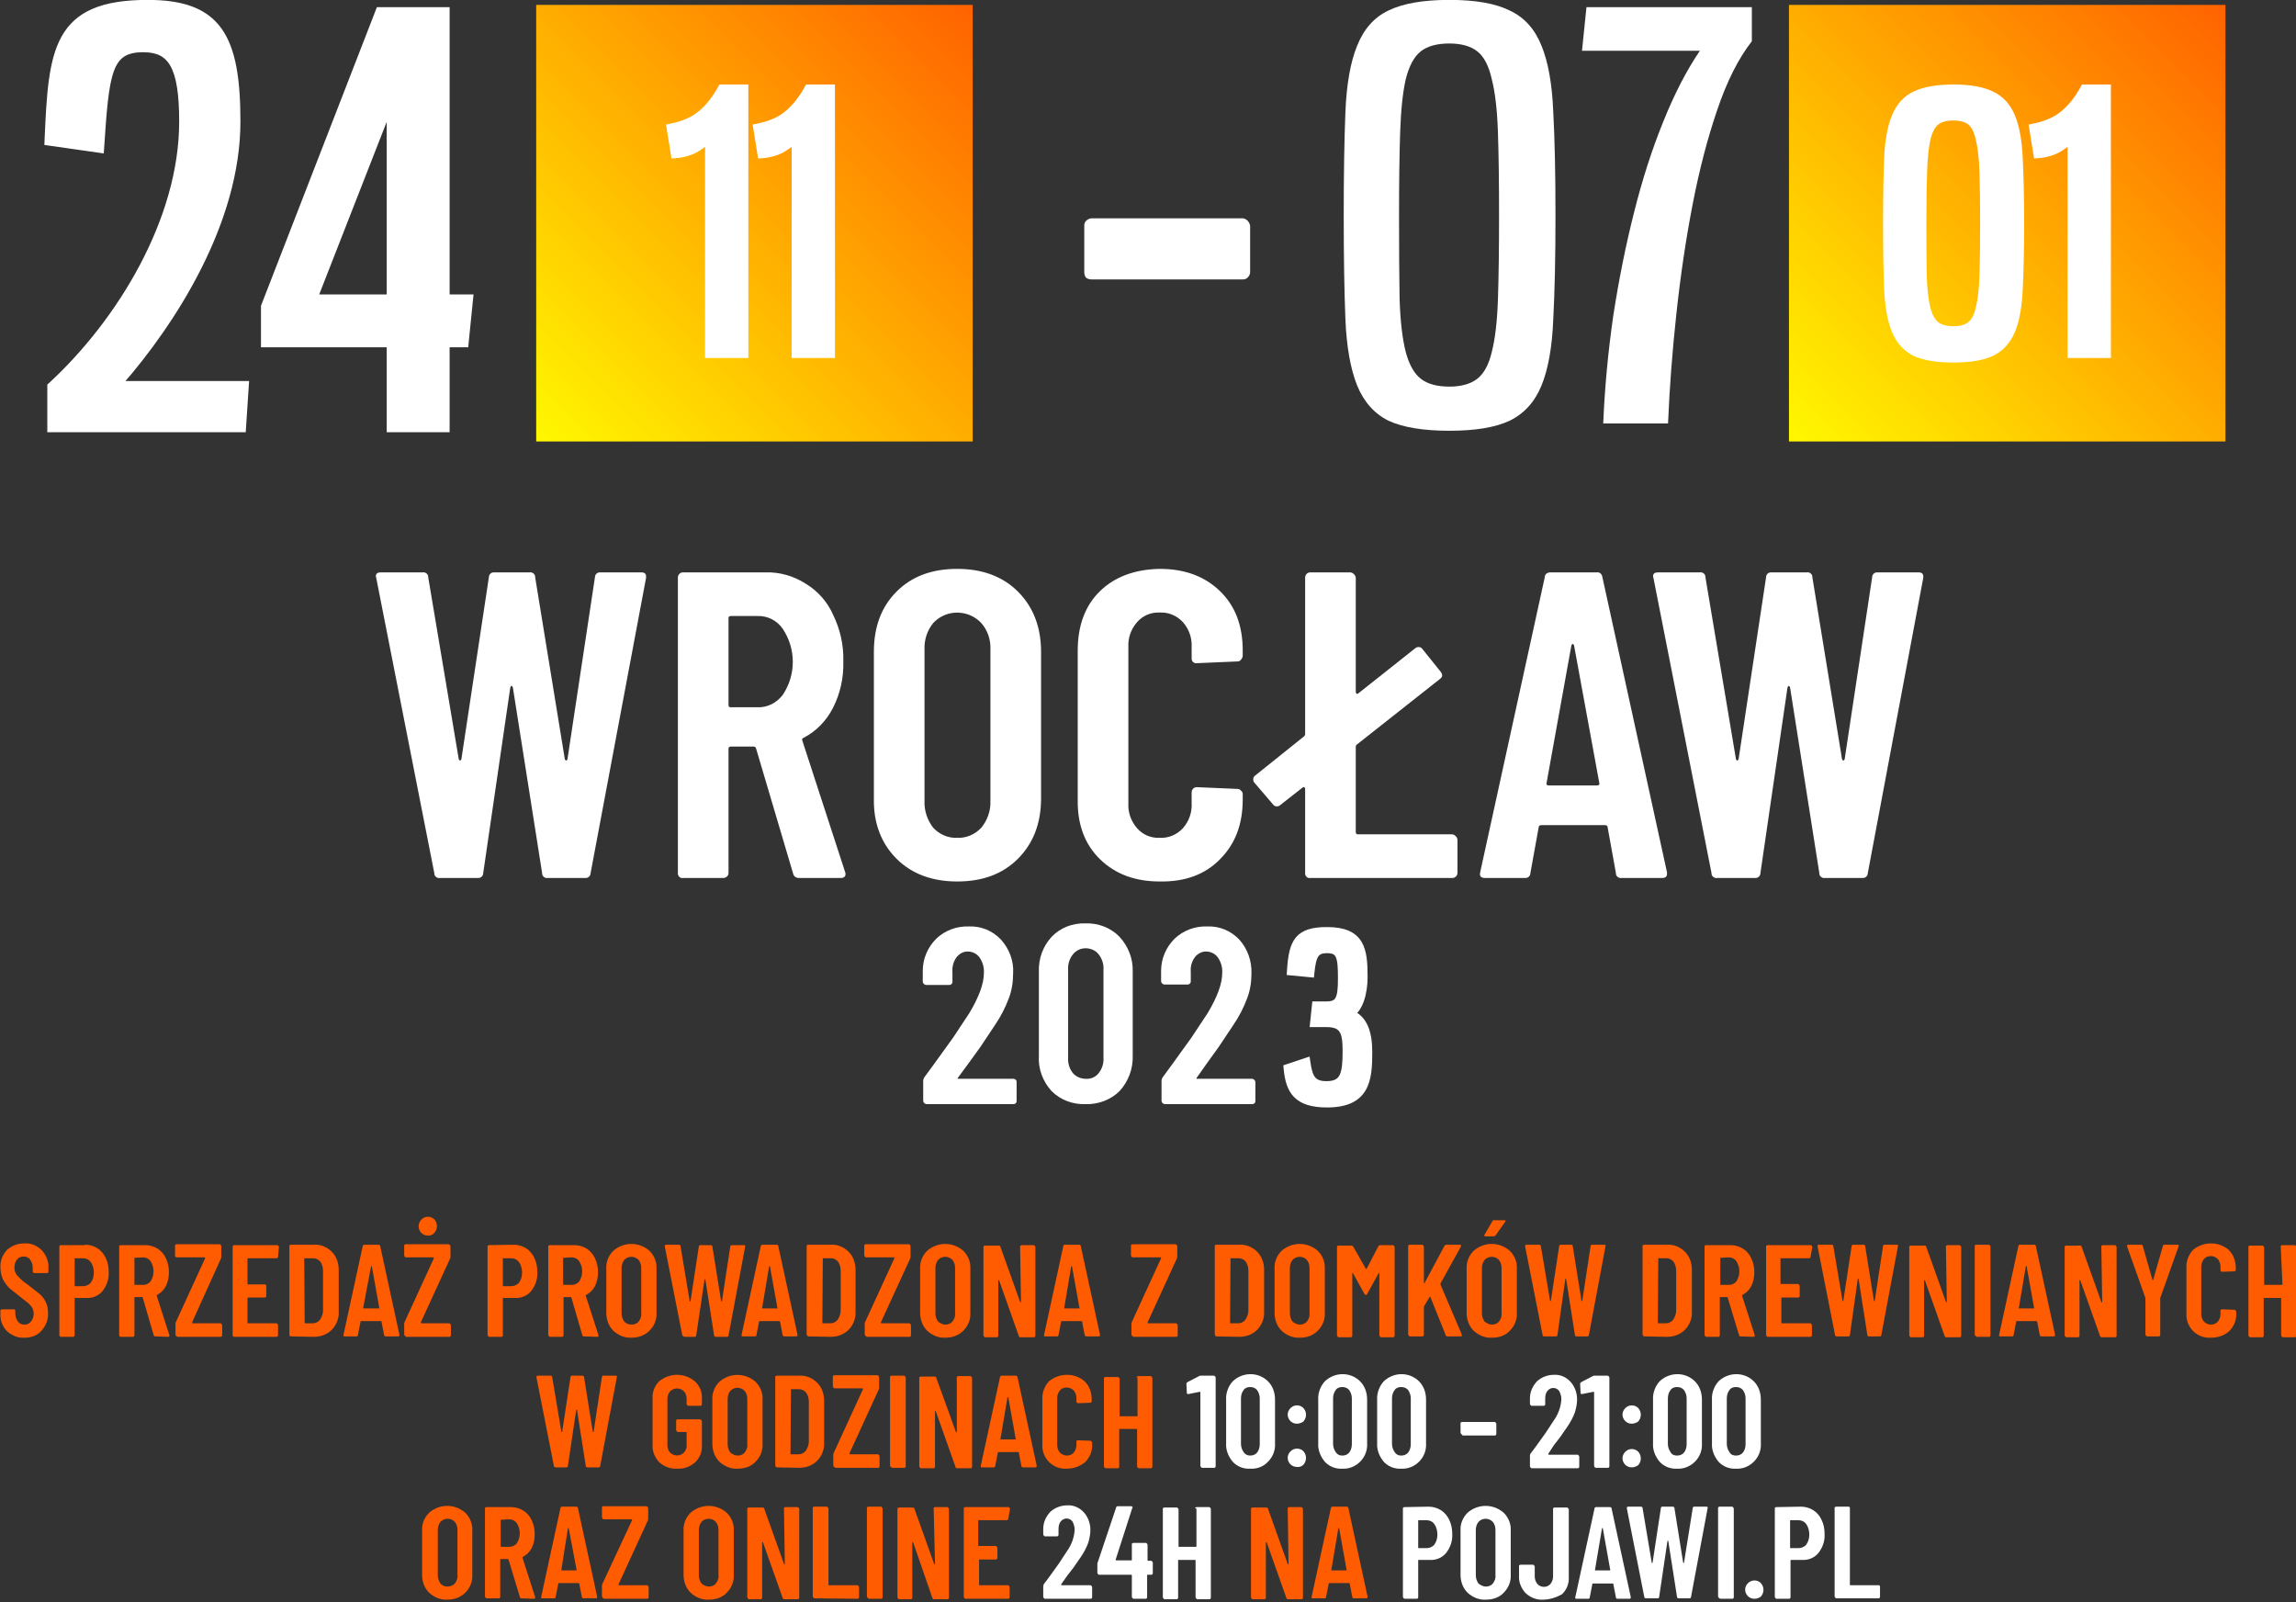 <svg width="526" height="367" viewBox="0 0 526 367" fill="none" xmlns="http://www.w3.org/2000/svg">
<rect x="0" y="0" width="526" height="367" fill="#333333" stroke="none"/>
<g clip-path="url(#clip0_1802_3)">
<path d="M100.8 201.101C100.2 201.201 99.6 200.801 99.5 200.201C99.5 200.101 99.5 200.101 99.5 200.001L86.2 132.401L86.1 132.001C86.1 131.401 86.5 131.101 87.2 131.101H96.8C97.4 131.001 98 131.401 98.1 132.001C98.1 132.101 98.1 132.101 98.1 132.201L105.1 173.901C105.2 174.101 105.3 174.201 105.4 174.201C105.5 174.201 105.6 174.101 105.7 173.901L112 132.201C112 131.601 112.5 131.101 113.1 131.101C113.2 131.101 113.2 131.101 113.3 131.101H121.3C121.9 131.001 122.5 131.401 122.6 132.001C122.6 132.101 122.6 132.101 122.6 132.201L129.4 173.901C129.5 174.101 129.6 174.201 129.7 174.201C129.8 174.201 129.9 174.101 130 173.901L136.3 132.201C136.3 131.601 136.8 131.101 137.4 131.101C137.5 131.101 137.5 131.101 137.6 131.101H146.9C147.8 131.101 148.1 131.501 148 132.401L135.3 200.001C135.3 200.601 134.8 201.101 134.2 201.101C134.1 201.101 134.1 201.101 134 201.101H125.5C124.9 201.201 124.3 200.801 124.2 200.201C124.2 200.101 124.2 200.101 124.2 200.001L117.5 157.501C117.4 157.201 117.3 157.101 117.2 157.101C117.1 157.101 117 157.201 116.9 157.501L110.7 200.001C110.7 200.601 110.2 201.101 109.6 201.101C109.5 201.101 109.5 201.101 109.4 201.101H100.8ZM183 201.101C182.4 201.101 181.8 200.701 181.7 200.101L173.2 171.401C173.1 171.101 172.9 171.001 172.7 171.001H167.4C167.2 171.001 166.9 171.101 166.9 171.401V171.501V199.901C166.9 200.201 166.8 200.601 166.5 200.801C166.3 201.001 166 201.101 165.7 201.101H156.5C155.9 201.201 155.4 200.801 155.3 200.201C155.3 200.101 155.3 200.001 155.3 199.901V132.301C155.3 132.001 155.4 131.701 155.6 131.501C155.8 131.201 156.2 131.101 156.5 131.101H175.3C178.6 131.001 181.8 131.901 184.6 133.701C187.4 135.401 189.6 137.901 190.9 140.901C192.5 144.201 193.3 147.801 193.2 151.501C193.3 155.201 192.5 158.901 190.8 162.201C189.3 165.101 187 167.501 184.1 169.001C183.8 169.101 183.7 169.301 183.8 169.601L193.6 199.701C193.7 199.901 193.7 200.001 193.7 200.201C193.7 200.801 193.3 201.101 192.6 201.101H183ZM167.4 141.101C167.2 141.101 166.9 141.201 166.9 141.501V141.601V161.501C166.9 161.701 167 162.001 167.3 162.001H167.4H173.5C175.8 162.101 177.9 161.001 179.3 159.201C182.4 154.601 182.4 148.601 179.3 144.001C178 142.101 175.8 141.001 173.5 141.101H167.4ZM219.3 201.901C213.6 201.901 208.9 200.201 205.4 196.701C201.9 193.201 200.1 188.601 200.2 182.901V149.301C200.2 143.601 201.9 139.001 205.4 135.501C208.9 132.001 213.5 130.301 219.3 130.301C225 130.301 229.7 132.001 233.2 135.501C236.7 139.001 238.5 143.601 238.5 149.301V182.901C238.5 188.601 236.7 193.201 233.2 196.701C229.7 200.201 225.1 201.901 219.3 201.901ZM219.3 191.901C221.4 192.001 223.4 191.101 224.8 189.601C226.2 187.901 227 185.701 226.9 183.401V148.801C227 146.601 226.3 144.401 224.8 142.701C222 139.701 217.2 139.501 214.2 142.301C214.1 142.401 213.9 142.601 213.8 142.701C212.4 144.401 211.7 146.601 211.8 148.801V183.401C211.7 185.601 212.4 187.801 213.8 189.601C215.3 191.201 217.3 192.001 219.3 191.901ZM265.7 201.901C260 201.901 255.5 200.201 252 196.801C248.5 193.401 246.8 188.801 246.9 183.101V149.001C246.9 143.301 248.6 138.701 252 135.401C255.4 132.101 260 130.401 265.7 130.301C271.4 130.301 276 132.001 279.5 135.401C283 138.801 284.7 143.301 284.7 149.001V150.201C284.7 150.501 284.5 150.901 284.3 151.101C284.1 151.401 283.8 151.501 283.5 151.501L274.2 151.901C273.6 152.001 273.1 151.601 273 151.001C273 150.901 273 150.801 273 150.701V148.201C273.1 146.101 272.4 144.101 271 142.501C269.6 141.001 267.7 140.201 265.7 140.301C263.7 140.201 261.8 141.001 260.5 142.501C259.1 144.101 258.4 146.101 258.5 148.201V184.001C258.4 186.101 259.1 188.101 260.5 189.701C261.8 191.201 263.7 192.001 265.7 191.901C267.7 192.001 269.6 191.201 271 189.701C272.4 188.101 273.1 186.101 273 184.001V181.501C273 181.201 273.1 180.901 273.3 180.701C273.5 180.401 273.9 180.301 274.2 180.301L283.5 180.701C283.8 180.701 284.1 180.801 284.3 181.101C284.6 181.301 284.7 181.601 284.7 181.901V183.101C284.7 188.801 283 193.301 279.5 196.801C276.1 200.301 271.5 202.001 265.7 201.901ZM310.6 190.601C310.6 190.801 310.7 191.101 311 191.101H311.1H332.7C333.3 191.201 333.8 191.701 333.9 192.301V199.901C333.9 200.201 333.8 200.601 333.5 200.801C333.3 201.001 333 201.101 332.7 201.101H300.2C299.6 201.201 299.1 200.801 299 200.201C299 200.101 299 200.001 299 199.901V180.701C299 180.501 298.9 180.401 298.8 180.301C298.7 180.201 298.5 180.301 298.4 180.401L293.3 184.401C293.1 184.601 292.8 184.701 292.5 184.701C292.1 184.701 291.8 184.501 291.6 184.201L287.4 179.301C287.2 179.101 287.1 178.801 287.1 178.501C287.1 178.101 287.3 177.801 287.6 177.601L298.7 168.701C298.9 168.601 299 168.301 299 168.101V132.301C299 132.001 299.1 131.701 299.3 131.501C299.5 131.201 299.9 131.101 300.2 131.101H309.4C310 131.201 310.5 131.701 310.6 132.301V158.501C310.6 158.701 310.7 158.801 310.8 158.901C310.9 159.001 311.1 158.901 311.2 158.801L324.2 148.501C324.4 148.301 324.7 148.201 325 148.201C325.4 148.201 325.7 148.401 325.9 148.701L330 153.801C330.2 154.001 330.3 154.301 330.4 154.601C330.4 155.001 330.2 155.301 329.9 155.501L310.9 170.501C310.7 170.601 310.6 170.801 310.6 171.101V190.601ZM371.5 201.101C370.9 201.201 370.3 200.801 370.2 200.201C370.2 200.101 370.2 200.101 370.2 200.001L368.3 189.501C368.3 189.201 368.1 189.001 367.7 189.001H353.1C352.7 189.001 352.5 189.201 352.5 189.501L350.6 200.001C350.6 200.601 350.1 201.101 349.5 201.101C349.4 201.101 349.4 201.101 349.3 201.101H340.2C339.3 201.101 338.9 200.701 339.1 199.801L353.9 132.201C353.9 131.501 354.5 131.101 355.2 131.101H365.8C366.5 131.001 367 131.501 367.1 132.201L381.9 199.801V200.201C381.9 200.801 381.5 201.101 380.8 201.101H371.5ZM354.3 179.401C354.2 179.701 354.4 179.901 354.8 179.901H365.9C366.3 179.901 366.5 179.701 366.4 179.401L360.6 147.801C360.5 147.601 360.4 147.501 360.3 147.501C360.2 147.501 360.1 147.601 360 147.801L354.3 179.401ZM393.4 201.101C392.8 201.201 392.2 200.801 392.1 200.201C392.1 200.101 392.1 200.101 392.1 200.001L378.8 132.401L378.7 132.001C378.7 131.401 379.1 131.101 379.8 131.101H389.4C390 131.001 390.6 131.401 390.7 132.001C390.7 132.101 390.7 132.101 390.7 132.201L397.7 173.901C397.8 174.101 397.9 174.201 398 174.201C398.1 174.201 398.2 174.101 398.3 173.901L404.6 132.201C404.6 131.601 405.1 131.101 405.7 131.101C405.8 131.101 405.8 131.101 405.9 131.101H413.9C414.5 131.001 415.1 131.401 415.2 132.001C415.2 132.101 415.2 132.101 415.2 132.201L422 173.901C422.1 174.101 422.2 174.201 422.3 174.201C422.4 174.201 422.5 174.101 422.6 173.901L428.9 132.201C428.9 131.601 429.4 131.101 430 131.101C430.1 131.101 430.1 131.101 430.2 131.101H439.5C440.4 131.101 440.7 131.501 440.6 132.401L427.9 200.001C427.9 200.601 427.4 201.101 426.8 201.101C426.7 201.101 426.7 201.101 426.6 201.101H418.1C417.5 201.201 416.9 200.801 416.8 200.201C416.8 200.101 416.8 200.101 416.8 200.001L410.1 157.501C410 157.201 409.9 157.101 409.8 157.101C409.7 157.101 409.6 157.201 409.5 157.501L403.3 200.001C403.3 200.601 402.8 201.101 402.2 201.101C402.1 201.101 402.1 201.101 402 201.101H393.4Z" fill="white"/>
<path d="M122.84 1.12H222.84V101.12H122.84V1.12Z" fill="url(#paint0_linear_1802_3)"/>
<path d="M409.84 1.12H509.84V101.12H409.84V1.12Z" fill="url(#paint1_linear_1802_3)"/>
<path d="M250.1 64C249.6 64 249.2 63.9 248.8 63.6C248.5 63.2 248.4 62.8 248.4 62.3V51.7C248.4 51.3 248.5 50.9 248.8 50.6C249.1 50.3 249.6 50 250.1 50H284.7C285.6 50.1 286.2 50.8 286.4 51.7V62.3C286.4 62.8 286.2 63.2 285.8 63.6C285.5 63.9 285.1 64 284.7 64H250.1Z" fill="white"/>
<path d="M456.374 81.052L456.374 81.052L456.379 81.05C458.58 79.977 460.181 78.198 461.183 75.75C462.173 73.329 462.738 70.118 462.899 66.144C463.113 62.132 463.22 57.164 463.22 51.24C463.22 45.264 463.113 40.295 462.899 36.337C462.738 32.363 462.173 29.154 461.183 26.733C460.184 24.234 458.584 22.451 456.377 21.43C454.25 20.369 451.282 19.86 447.52 19.86C443.753 19.86 440.761 20.37 438.583 21.43C436.427 22.452 434.855 24.237 433.856 26.733C432.866 29.155 432.301 32.393 432.14 36.42C431.98 40.376 431.9 45.317 431.9 51.24C431.9 57.164 431.98 62.105 432.14 66.061C432.302 70.037 432.867 73.273 433.856 75.746L433.857 75.75C434.857 78.194 436.428 79.974 438.576 81.048L438.583 81.051L438.59 81.054C440.765 82.058 443.754 82.54 447.52 82.54C451.284 82.54 454.25 82.058 456.374 81.052ZM440.98 39.337L440.98 39.337C441.086 36.154 441.35 33.658 441.766 31.837C442.235 29.965 442.916 28.761 443.747 28.115C444.587 27.461 445.823 27.1 447.52 27.1C449.159 27.1 450.37 27.459 451.213 28.115C452.039 28.758 452.696 29.957 453.112 31.829L453.114 31.837L453.116 31.845C453.583 33.661 453.874 36.153 453.98 39.337L453.98 39.337C454.087 42.476 454.14 46.443 454.14 51.24C454.14 56.037 454.087 60.031 453.98 63.223C453.874 66.353 453.583 68.819 453.116 70.636L453.116 70.636L453.113 70.646C452.699 72.404 452.046 73.558 451.213 74.206C450.37 74.861 449.159 75.22 447.52 75.22C445.823 75.22 444.587 74.859 443.747 74.206C442.909 73.554 442.23 72.395 441.764 70.634C441.297 68.819 441.006 66.355 440.9 63.228C440.847 60.032 440.82 56.037 440.82 51.24C440.82 46.443 440.873 42.476 440.98 39.337ZM465.778 28.83L465.305 28.925L465.383 29.4L466.343 35.32L466.416 35.776L466.877 35.739C468.91 35.574 470.645 35.05 472.062 34.144C472.907 33.623 473.616 33.082 474.176 32.518V81V81.5H474.676H482.596H483.096V81V20.36V19.86H482.596H477.556H477.261L477.119 20.118C475.755 22.583 474.219 24.503 472.52 25.893L472.519 25.893L472.514 25.898C470.89 27.268 468.656 28.255 465.778 28.83Z" fill="white" stroke="white"/>
<path d="M153.622 28.83L153.149 28.925L153.226 29.4L154.186 35.32L154.26 35.776L154.72 35.739C156.753 35.574 158.489 35.05 159.906 34.144C160.751 33.623 161.46 33.082 162.02 32.518V81V81.5H162.52H170.44H170.94V81V20.36V19.86H170.44H165.4H165.105L164.962 20.118C163.599 22.583 162.063 24.503 160.363 25.893L160.363 25.893L160.357 25.898C158.733 27.268 156.499 28.255 153.622 28.83ZM173.465 28.83L172.993 28.925L173.07 29.4L174.03 35.32L174.104 35.776L174.564 35.739C176.597 35.574 178.333 35.05 179.749 34.144C180.595 33.623 181.304 33.082 181.863 32.518V81V81.5H182.363H190.283H190.783V81V20.36V19.86H190.283H185.243H184.949L184.806 20.118C183.442 22.583 181.907 24.503 180.207 25.893L180.207 25.893L180.201 25.898C178.577 27.268 176.343 28.255 173.465 28.83Z" fill="white" stroke="white"/>
<path d="M332.032 -0.023C338.005 -0.023 342.613 0.787 345.856 2.409C349.184 3.945 351.616 6.633 353.152 10.473C354.688 14.227 355.584 19.262 355.84 25.577C356.181 31.891 356.352 39.827 356.352 49.385C356.352 58.857 356.181 66.793 355.84 73.193C355.584 79.507 354.688 84.542 353.152 88.297C351.616 92.051 349.184 94.739 345.856 96.361C342.613 97.897 338.005 98.665 332.032 98.665C326.059 98.665 321.408 97.897 318.08 96.361C314.837 94.739 312.448 92.051 310.912 88.297C309.376 84.457 308.48 79.379 308.224 73.065C307.968 66.75 307.84 58.857 307.84 49.385C307.84 39.913 307.968 32.019 308.224 25.705C308.48 19.305 309.376 14.227 310.912 10.473C312.448 6.633 314.837 3.945 318.08 2.409C321.408 0.787 326.059 -0.023 332.032 -0.023ZM332.032 9.961C329.216 9.961 327.04 10.558 325.504 11.753C323.968 12.947 322.816 15.081 322.048 18.153C321.365 21.139 320.939 25.193 320.768 30.313C320.597 35.347 320.512 41.705 320.512 49.385C320.512 57.065 320.555 63.465 320.64 68.585C320.811 73.619 321.28 77.63 322.048 80.617C322.816 83.518 323.968 85.566 325.504 86.761C327.04 87.955 329.216 88.553 332.032 88.553C334.763 88.553 336.896 87.955 338.432 86.761C339.968 85.566 341.077 83.518 341.76 80.617C342.528 77.63 342.997 73.619 343.168 68.585C343.339 63.465 343.424 57.065 343.424 49.385C343.424 41.705 343.339 35.347 343.168 30.313C342.997 25.193 342.528 21.139 341.76 18.153C341.077 15.081 339.968 12.947 338.432 11.753C336.896 10.558 334.763 9.961 332.032 9.961Z" fill="white"/>
<path d="M363.45 1.641H401.338V9.449C398.266 13.374 395.621 18.622 393.402 25.193C391.183 31.678 389.306 38.889 387.77 46.825C386.234 54.761 384.997 63.081 384.058 71.785C383.119 80.403 382.479 88.809 382.138 97.001H367.29C367.631 88.809 368.399 80.574 369.594 72.297C370.874 64.019 372.453 56.169 374.33 48.745C376.207 41.235 378.426 34.323 380.986 28.009C383.546 21.609 386.362 16.147 389.434 11.625H362.426L363.45 1.641Z" fill="white"/>
<path d="M5.6 306.4C4.1 306.5 2.7 305.9 1.6 304.9C0.6 303.9 0 302.4 0.1 301V300.2C0.1 300.1 0.1 300 0.2 300C0.3 299.9 0.4 299.9 0.5 299.9H3.2C3.3 299.9 3.4 299.9 3.4 300C3.5 300.1 3.5 300.1 3.5 300.2V300.8C3.5 301.5 3.7 302.1 4.1 302.7C4.5 303.2 5 303.4 5.6 303.4C6.2 303.4 6.7 303.2 7.1 302.7C7.8 301.8 7.9 300.6 7.4 299.6C7.2 299.2 6.8 298.8 6.5 298.5C6.1 298.2 5.5 297.7 4.6 297L2.2 295.1C1.6 294.5 1.1 293.8 0.7 293.1C0.3 292.2 0.1 291.3 0.1 290.3C0 288.8 0.6 287.4 1.6 286.3C2.7 285.3 4.1 284.8 5.6 284.8C7.1 284.7 8.5 285.3 9.6 286.4C10.6 287.5 11.2 289 11.1 290.5V291.2C11.1 291.3 11.1 291.4 11 291.5C10.9 291.6 10.8 291.6 10.8 291.6H7.9C7.7 291.6 7.6 291.5 7.5 291.3V291.2V290.4C7.5 289.7 7.3 289.1 6.9 288.5C6.5 288 6 287.8 5.4 287.8C4.8 287.8 4.3 288 3.9 288.5C3.5 289 3.3 289.6 3.3 290.3C3.3 291 3.5 291.6 3.9 292.1C4.6 292.9 5.4 293.6 6.3 294.2L9.1 296.4C9.7 296.9 10.2 297.6 10.5 298.3C10.9 299.1 11 299.9 11 300.7C11.1 302.2 10.5 303.7 9.5 304.8C8.6 305.9 7.1 306.4 5.6 306.4ZM19.5 285.1C20.5 285.1 21.5 285.4 22.3 285.9C23.1 286.4 23.8 287.2 24.2 288.1C24.7 289.1 24.9 290.2 24.9 291.3C25 292.9 24.5 294.4 23.5 295.7C22.6 296.8 21.2 297.4 19.7 297.3H17.2C17.1 297.3 17.1 297.3 17.1 297.4V305.8C17.1 305.9 17.1 306 17 306.1C16.9 306.2 16.8 306.2 16.8 306.2H14C13.8 306.2 13.7 306.1 13.6 305.9V305.8V285.5C13.6 285.4 13.6 285.3 13.7 285.3C13.8 285.2 13.9 285.2 14 285.2H19.5V285.1ZM19 294.6C19.7 294.6 20.4 294.3 20.8 293.8C21.3 293.1 21.5 292.3 21.5 291.5C21.5 290.7 21.3 289.8 20.8 289.1C20.4 288.5 19.7 288.2 19 288.2H17.2C17.1 288.2 17.1 288.2 17.1 288.3V294.5C17.1 294.6 17.1 294.6 17.2 294.6C17.1 294.6 19 294.6 19 294.6ZM35.6 306.1C35.4 306.1 35.2 306 35.2 305.8L32.7 297.2C32.7 297.1 32.6 297.1 32.5 297.1H30.9C30.8 297.1 30.8 297.1 30.8 297.2V305.8C30.8 305.9 30.8 306 30.7 306.1C30.6 306.2 30.5 306.2 30.5 306.2H27.7C27.5 306.2 27.4 306.1 27.3 305.9V305.8V285.5C27.3 285.4 27.3 285.3 27.4 285.3C27.5 285.2 27.6 285.2 27.7 285.2H33.3C34.3 285.2 35.3 285.5 36.1 286C36.9 286.5 37.6 287.3 38 288.2C38.5 289.2 38.7 290.3 38.7 291.4C38.7 292.5 38.5 293.6 38 294.6C37.5 295.5 36.9 296.1 36 296.6C35.9 296.6 35.9 296.7 35.9 296.8L38.8 305.8V305.9C38.8 306.1 38.7 306.2 38.5 306.2L35.6 306.1ZM30.9 288.1C30.8 288.1 30.8 288.1 30.8 288.2V294.2C30.8 294.3 30.8 294.3 30.9 294.3H32.8C33.5 294.3 34.1 294 34.5 293.5C35.4 292.1 35.4 290.3 34.5 288.9C34.1 288.3 33.4 288 32.8 288L30.9 288.1ZM40.6 306.1C40.4 306.1 40.3 306 40.2 305.8V305.7V303.3C40.2 303.1 40.2 303 40.3 302.8L47 288.2V288.1L46.9 288H40.5C40.3 288 40.2 287.9 40.1 287.7V287.6V285.3C40.1 285.2 40.1 285.1 40.2 285.1C40.3 285 40.4 285 40.5 285H50.3C50.5 285 50.6 285.2 50.7 285.4V287.8C50.7 288 50.7 288.1 50.6 288.3L44 302.9V303L44.1 303.1H50.5C50.7 303.1 50.8 303.3 50.9 303.5V305.8C50.9 305.9 50.9 306 50.8 306.1C50.7 306.2 50.6 306.2 50.6 306.2H40.6V306.1ZM63.7 287.8C63.7 287.9 63.7 288 63.6 288.1C63.5 288.2 63.4 288.2 63.4 288.2H56.9C56.8 288.2 56.8 288.2 56.7 288.3V294C56.7 294.1 56.7 294.1 56.8 294.2H60.7C60.8 294.2 60.9 294.2 60.9 294.3C61 294.4 61 294.4 61 294.5V296.8C61 296.9 61 297 60.9 297.1C60.8 297.2 60.7 297.2 60.7 297.2H56.9C56.8 297.2 56.8 297.2 56.7 297.3V303C56.7 303.1 56.7 303.1 56.8 303.1H63.3C63.5 303.1 63.6 303.3 63.7 303.5V305.8C63.7 305.9 63.7 306 63.6 306.1C63.5 306.2 63.4 306.2 63.4 306.2H53.7C53.6 306.2 53.5 306.2 53.4 306.1C53.3 306 53.3 305.9 53.3 305.8V285.5C53.3 285.4 53.3 285.3 53.4 285.3C53.5 285.2 53.6 285.2 53.7 285.2H63.5C63.7 285.2 63.8 285.4 63.9 285.6L63.7 287.8ZM66.7 306.1C66.6 306.1 66.5 306.1 66.4 306C66.3 305.9 66.3 305.8 66.3 305.7V285.4C66.3 285.3 66.3 285.2 66.4 285.2C66.5 285.1 66.6 285.1 66.7 285.1H71.9C73.4 285 74.9 285.6 76 286.7C77.1 287.8 77.6 289.3 77.6 290.9V300.4C77.7 301.9 77.1 303.5 76 304.6C74.9 305.7 73.4 306.2 71.9 306.2L66.7 306.1ZM69.8 303C69.8 303.1 69.8 303.1 69.9 303.1H71.7C72.3 303.1 72.9 302.8 73.3 302.3C73.7 301.7 74 300.9 74 300.2V291.1C74 290.3 73.8 289.6 73.4 289C73 288.5 72.4 288.2 71.7 288.2H69.9C69.8 288.2 69.8 288.2 69.7 288.3L69.8 303ZM88.4 306.1C88.2 306.1 88 306 88 305.8L87.4 302.7C87.4 302.6 87.3 302.6 87.2 302.6H82.8C82.7 302.6 82.6 302.6 82.6 302.7L82 305.8C82 306 81.8 306.1 81.7 306.1H79C78.7 306.1 78.6 306 78.7 305.7L83.1 285.4C83.1 285.2 83.3 285.1 83.5 285.1H86.7C86.9 285.1 87.1 285.2 87.1 285.4L91.5 305.7V305.8C91.5 306 91.4 306.1 91.2 306.1H88.4ZM83.2 299.6C83.2 299.7 83.2 299.7 83.4 299.7H86.7C86.8 299.7 86.9 299.7 86.9 299.6L85.2 290.1C85.2 290 85.2 290 85.1 290C85 290 85 290 85 290.1L83.2 299.6ZM93 306.1C92.8 306.1 92.7 305.9 92.6 305.7V303.3C92.6 303.1 92.6 303 92.7 302.8L99.4 288.2V288.1L99.3 288H93C92.8 288 92.7 287.8 92.6 287.6V285.3C92.6 285.2 92.6 285.1 92.7 285.1C92.8 285 92.9 285 93 285H102.8C103 285 103.1 285.2 103.2 285.4V287.8C103.2 288 103.2 288.1 103.1 288.3L96.4 302.9V303L96.5 303.1H102.9C103.1 303.1 103.2 303.3 103.3 303.5V305.8C103.3 305.9 103.3 306 103.2 306.1C103.1 306.2 103 306.2 103 306.2H93V306.1ZM98 283C96.8 283 95.9 282 95.9 280.9C95.9 280.5 96 280.2 96.2 279.8C96.6 279.1 97.3 278.7 98 278.7C98.6 278.7 99.1 278.9 99.5 279.3C100.3 280.2 100.3 281.5 99.5 282.4C99.1 282.8 98.6 283.1 98 283ZM117.7 285.1C118.7 285.1 119.7 285.4 120.5 285.9C121.3 286.4 122 287.2 122.4 288.1C122.9 289.1 123.1 290.2 123.1 291.3C123.2 292.9 122.7 294.4 121.7 295.7C120.8 296.8 119.4 297.4 117.9 297.3H115.3C115.2 297.3 115.2 297.3 115.2 297.4V305.8C115.2 305.9 115.2 306 115.1 306.1C115 306.2 114.9 306.2 114.9 306.2H112.1C111.9 306.2 111.8 306 111.7 305.8V285.5C111.7 285.4 111.7 285.3 111.8 285.3C111.9 285.2 112 285.2 112.1 285.2L117.7 285.1ZM117.1 294.6C117.8 294.6 118.5 294.3 118.9 293.8C119.4 293.1 119.6 292.3 119.6 291.5C119.6 290.7 119.4 289.8 118.9 289.1C118.5 288.5 117.8 288.2 117.1 288.2H115.3C115.2 288.2 115.2 288.2 115.2 288.3V294.5C115.2 294.6 115.2 294.6 115.3 294.6C115.3 294.6 117.1 294.6 117.1 294.6ZM133.8 306.1C133.6 306.1 133.4 306 133.4 305.8L130.9 297.2C130.9 297.1 130.8 297.1 130.8 297.1H129.2C129.1 297.1 129.1 297.1 129.1 297.2V305.8C129.1 305.9 129.1 306 129 306.1C128.9 306.2 128.8 306.2 128.8 306.2H126C125.8 306.2 125.7 306 125.6 305.8V285.5C125.6 285.4 125.6 285.3 125.7 285.3C125.8 285.2 125.9 285.2 126 285.2H131.6C132.6 285.2 133.6 285.5 134.4 286C135.2 286.5 135.9 287.3 136.3 288.2C136.8 289.2 137 290.3 137 291.4C137 292.5 136.8 293.6 136.3 294.6C135.8 295.5 135.2 296.1 134.3 296.6C134.2 296.6 134.2 296.7 134.2 296.8L137.1 305.8V305.9C137.1 306.1 137 306.2 136.8 306.2L133.8 306.1ZM129.1 288.1C129 288.1 129 288.1 129 288.2V294.2C129 294.3 129 294.3 129.1 294.3H131C131.7 294.3 132.3 294 132.7 293.5C133.6 292.1 133.6 290.3 132.7 288.9C132.3 288.3 131.6 288 131 288L129.1 288.1ZM144.7 306.4C143.2 306.5 141.7 305.9 140.5 304.8C139.4 303.7 138.9 302.2 138.9 300.7V290.6C138.8 289.1 139.4 287.6 140.5 286.5C142.9 284.4 146.4 284.4 148.8 286.5C149.9 287.6 150.5 289.1 150.4 290.6V300.7C150.5 302.2 149.9 303.7 148.8 304.8C147.7 305.9 146.2 306.4 144.7 306.4ZM144.7 303.4C145.3 303.4 145.9 303.2 146.3 302.7C146.7 302.2 147 301.5 146.9 300.8V290.4C146.9 289.7 146.7 289.1 146.3 288.6C145.5 287.7 144 287.6 143.1 288.5L143 288.6C142.6 289.1 142.4 289.8 142.4 290.4V300.8C142.4 301.5 142.6 302.1 143 302.7C143.4 303.1 144 303.4 144.7 303.4ZM156.7 306.1C156.5 306.1 156.3 306 156.3 305.8L152.3 285.5V285.4C152.3 285.2 152.4 285.1 152.6 285.1H155.5C155.7 285.1 155.9 285.2 155.9 285.4L158 298C158 298.1 158 298.1 158.1 298.1C158.2 298.1 158.2 298.1 158.2 298L160.1 285.5C160.1 285.3 160.3 285.2 160.4 285.2H162.8C163 285.2 163.2 285.3 163.2 285.5L165.2 298C165.2 298.1 165.2 298.1 165.3 298.1C165.4 298.1 165.4 298.1 165.4 298L167.3 285.5C167.3 285.3 167.5 285.2 167.6 285.2H170.4C170.7 285.2 170.8 285.3 170.7 285.6L166.9 305.9C166.9 306.1 166.7 306.2 166.6 306.2H164C163.8 306.2 163.6 306.1 163.6 305.9L161.6 293.1C161.6 293 161.6 293 161.5 293C161.4 293 161.4 293 161.4 293.1L159.5 305.9C159.5 306.1 159.3 306.2 159.2 306.2H156.7V306.1ZM179.7 306.1C179.5 306.1 179.3 306 179.3 305.8L178.7 302.7C178.7 302.6 178.6 302.6 178.5 302.6H174.1C174 302.6 173.9 302.6 173.9 302.7L173.3 305.8C173.3 306 173.2 306.1 172.9 306.1H170.2C169.9 306.1 169.8 306 169.9 305.7L174.3 285.4C174.3 285.2 174.5 285.1 174.7 285.1H177.9C178.1 285.1 178.3 285.2 178.3 285.4L182.7 305.7V305.8C182.7 306 182.6 306.1 182.4 306.1H179.7ZM174.6 299.6C174.6 299.7 174.6 299.7 174.7 299.7H178C178.1 299.7 178.2 299.7 178.1 299.6L176.4 290.1C176.4 290 176.4 290 176.3 290C176.2 290 176.2 290 176.2 290.1L174.6 299.6ZM185.2 306.1C185 306.1 184.9 305.9 184.8 305.7V285.4C184.8 285.3 184.8 285.2 184.9 285.2C185 285.1 185.1 285.1 185.2 285.1H190.3C191.8 285 193.3 285.6 194.4 286.7C195.5 287.8 196 289.3 196 290.9V300.4C196.1 301.9 195.5 303.5 194.4 304.6C193.3 305.7 191.8 306.2 190.3 306.2L185.2 306.1ZM188.4 303C188.4 303.1 188.4 303.1 188.5 303.1H190.3C190.9 303.1 191.5 302.8 191.9 302.3C192.3 301.7 192.6 300.9 192.6 300.2V291.1C192.6 290.3 192.4 289.6 192 289C191.6 288.5 191 288.2 190.4 288.2H188.6C188.5 288.2 188.5 288.2 188.5 288.3L188.4 303ZM198.5 306.1C198.3 306.1 198.2 305.9 198.1 305.7V303.3C198.1 303.1 198.1 303 198.2 302.8L204.9 288.2V288.1C204.9 288 204.8 288 204.8 288H198.4C198.2 288 198.1 287.8 198 287.6V285.3C198 285.2 198 285.1 198.1 285.1C198.2 285 198.3 285 198.4 285H208.2C208.4 285 208.5 285.2 208.6 285.4V287.8C208.6 288 208.6 288.1 208.5 288.3L201.8 302.9V303L201.9 303.1H208.3C208.5 303.1 208.6 303.3 208.7 303.5V305.8C208.7 305.9 208.7 306 208.6 306.1C208.5 306.2 208.4 306.2 208.4 306.2H198.5V306.1ZM216.6 306.4C215.1 306.5 213.6 305.9 212.4 304.8C211.3 303.7 210.8 302.2 210.8 300.7V290.6C210.7 289.1 211.3 287.6 212.4 286.5C214.8 284.4 218.3 284.4 220.7 286.5C221.8 287.6 222.4 289.1 222.3 290.6V300.7C222.4 302.2 221.8 303.7 220.7 304.8C219.6 305.9 218.1 306.4 216.6 306.4ZM216.6 303.4C217.2 303.4 217.8 303.2 218.2 302.7C218.6 302.2 218.9 301.5 218.8 300.8V290.4C218.8 289.7 218.6 289.1 218.2 288.6C217.4 287.7 215.9 287.6 215 288.5L214.9 288.6C214.5 289.1 214.3 289.8 214.3 290.4V300.8C214.3 301.5 214.5 302.1 214.9 302.7C215.4 303.1 216 303.4 216.6 303.4ZM233.7 285.5C233.7 285.4 233.7 285.3 233.8 285.3C233.9 285.2 234 285.2 234.1 285.2H236.8C237 285.2 237.1 285.4 237.2 285.6V305.9C237.2 306 237.2 306.1 237.1 306.2C237 306.3 236.9 306.3 236.9 306.3H233.8C233.6 306.3 233.4 306.2 233.4 306L228.9 293.3C228.9 293.3 228.9 293.2 228.8 293.2C228.8 293.2 228.7 293.2 228.7 293.3V305.9C228.7 306 228.7 306.1 228.6 306.2C228.5 306.3 228.4 306.3 228.4 306.3H225.7C225.5 306.3 225.4 306.1 225.3 305.9V285.6C225.3 285.5 225.3 285.4 225.4 285.4C225.5 285.3 225.6 285.3 225.7 285.3H228.8C229 285.3 229.2 285.4 229.2 285.6L233.7 298.2C233.7 298.3 233.7 298.3 233.8 298.3C233.9 298.3 233.9 298.2 233.9 298.2L233.7 285.5ZM248.9 306.1C248.7 306.1 248.5 306 248.5 305.8L247.9 302.7C247.9 302.6 247.8 302.6 247.7 302.6H243.3C243.2 302.6 243.1 302.6 243.1 302.7L242.5 305.8C242.5 306 242.3 306.1 242.2 306.1H239.5C239.2 306.1 239.1 306 239.2 305.7L243.6 285.4C243.6 285.2 243.8 285.1 244 285.1H247.2C247.4 285.1 247.6 285.2 247.6 285.4L252 305.7V305.8C252 306 251.9 306.1 251.7 306.1H248.9ZM243.8 299.6C243.8 299.7 243.9 299.7 243.9 299.7H247.2C247.3 299.7 247.4 299.7 247.3 299.6L245.6 290.1C245.6 290 245.6 290 245.5 290C245.4 290 245.4 290 245.4 290.1L243.8 299.6ZM259.6 306.1C259.4 306.1 259.3 305.9 259.2 305.7V303.3C259.2 303.1 259.2 303 259.3 302.8L266 288.2V288.1L265.9 288H259.5C259.3 288 259.2 287.8 259.1 287.6V285.3C259.1 285.2 259.1 285.1 259.2 285.1C259.3 285 259.4 285 259.5 285H269.3C269.5 285 269.6 285.2 269.7 285.4V287.8C269.7 288 269.7 288.1 269.6 288.3L262.9 302.9V303L263 303.1H269.4C269.6 303.1 269.7 303.3 269.8 303.5V305.8C269.8 305.9 269.8 306 269.7 306.1C269.6 306.2 269.5 306.2 269.5 306.2H259.6V306.1ZM278.7 306.1C278.5 306.1 278.4 305.9 278.3 305.7V285.4C278.3 285.3 278.3 285.2 278.4 285.2C278.5 285.1 278.6 285.1 278.7 285.1H283.9C285.4 285 286.9 285.6 288 286.7C289.1 287.8 289.6 289.3 289.6 290.9V300.4C289.7 301.9 289.1 303.5 288 304.6C286.9 305.7 285.4 306.2 283.9 306.2L278.7 306.1ZM281.8 303C281.8 303.1 281.8 303.1 281.9 303.1H283.7C284.3 303.1 284.9 302.8 285.3 302.3C285.7 301.7 286 300.9 286 300.2V291.1C286 290.3 285.8 289.6 285.4 289C285 288.5 284.4 288.2 283.8 288.2H282C281.9 288.2 281.9 288.2 281.9 288.3L281.8 303ZM297.8 306.4C296.3 306.5 294.8 305.9 293.6 304.8C292.5 303.7 292 302.2 292 300.7V290.6C291.9 289.1 292.5 287.6 293.6 286.5C296 284.4 299.5 284.4 301.9 286.5C303 287.6 303.6 289.1 303.5 290.6V300.7C303.6 302.2 303 303.7 301.9 304.8C300.8 305.9 299.4 306.4 297.8 306.4ZM297.8 303.4C298.4 303.4 299 303.2 299.4 302.7C299.8 302.2 300.1 301.5 300 300.8V290.4C300 289.7 299.8 289.1 299.4 288.6C298.6 287.7 297.1 287.6 296.2 288.5L296.1 288.6C295.7 289.1 295.5 289.8 295.5 290.4V300.8C295.5 301.5 295.7 302.1 296.1 302.7C296.6 303.1 297.2 303.4 297.8 303.4ZM315.8 285.4C315.9 285.2 316.1 285.2 316.3 285.2H319.1C319.3 285.2 319.4 285.4 319.5 285.6V305.9C319.5 306 319.5 306.1 319.4 306.2C319.3 306.3 319.2 306.3 319.2 306.3H316.4C316.2 306.3 316.1 306.1 316 305.9V291.7C316 291.6 316 291.6 315.9 291.6C315.8 291.6 315.8 291.6 315.8 291.7L313.2 296.4C313.1 296.6 313 296.6 312.9 296.6C312.8 296.6 312.7 296.5 312.6 296.4L310 291.7C310 291.6 309.9 291.6 309.9 291.6C309.8 291.6 309.8 291.6 309.8 291.7V305.9C309.8 306 309.8 306.1 309.7 306.2C309.6 306.3 309.5 306.3 309.5 306.3H306.7C306.5 306.3 306.4 306.1 306.3 305.9V285.6C306.3 285.5 306.3 285.4 306.4 285.4C306.5 285.3 306.6 285.3 306.7 285.3H309.5C309.7 285.3 309.9 285.4 310 285.5L312.9 290.6C313 290.7 313 290.7 313.1 290.6L315.8 285.4ZM323 306.1C322.8 306.1 322.7 305.9 322.6 305.7V285.4C322.6 285.3 322.6 285.2 322.7 285.2C322.8 285.1 322.9 285.1 323 285.1H325.8C326 285.1 326.1 285.3 326.2 285.5V293.8C326.2 293.9 326.2 293.9 326.3 293.9C326.4 293.9 326.4 293.9 326.4 293.8L330.9 285.4C331 285.2 331.2 285.1 331.4 285.1H334.4C334.5 285.1 334.6 285.1 334.7 285.2C334.7 285.3 334.7 285.4 334.7 285.5L330 294V294.2L334.9 305.7C334.9 305.8 334.9 305.8 334.9 305.9C334.9 306.1 334.8 306.1 334.6 306.1H331.6C331.4 306.1 331.2 306 331.2 305.8L327.7 297.1C327.7 297 327.7 297 327.6 297C327.6 297 327.5 297 327.5 297.1L326.3 299.1C326.3 299.2 326.3 299.2 326.2 299.3V305.7C326.2 305.8 326.2 305.9 326.1 306C326 306.1 325.9 306.1 325.9 306.1H323ZM341.8 306.4C340.3 306.5 338.8 305.9 337.6 304.8C336.5 303.7 336 302.2 336 300.7V290.6C335.9 289.1 336.5 287.6 337.6 286.5C340 284.4 343.5 284.4 345.9 286.5C347 287.6 347.6 289.1 347.5 290.6V300.7C347.6 302.2 347 303.7 345.9 304.8C344.9 305.9 343.4 306.4 341.8 306.4ZM341.8 303.4C342.4 303.4 343 303.2 343.4 302.7C343.8 302.2 344.1 301.5 344 300.8V290.4C344 289.7 343.8 289.1 343.4 288.6C342.6 287.7 341.1 287.6 340.2 288.5L340.1 288.6C339.7 289.1 339.5 289.8 339.5 290.4V300.8C339.5 301.5 339.7 302.1 340.1 302.7C340.6 303.1 341.2 303.4 341.8 303.4ZM340.4 283.2C340.3 283.2 340.2 283.2 340.1 283.1C340 283 340 282.9 340.1 282.8L341.9 279.7C342 279.5 342.2 279.4 342.4 279.5H344.6C344.8 279.5 344.9 279.5 344.9 279.6C344.9 279.7 344.9 279.8 344.8 279.9L342.6 283C342.5 283.1 342.3 283.2 342.2 283.2H340.4ZM353.8 306.1C353.6 306.1 353.4 306 353.4 305.8L349.4 285.5V285.4C349.4 285.2 349.5 285.1 349.7 285.1H352.6C352.8 285.1 353 285.2 353 285.4L355.1 297.9C355.1 298 355.1 298 355.2 298C355.3 298 355.3 298 355.3 297.9L357.2 285.4C357.2 285.2 357.4 285.1 357.5 285.1H359.9C360.1 285.1 360.3 285.2 360.3 285.4L362.3 297.9C362.3 298 362.3 298 362.4 298C362.5 298 362.5 298 362.5 297.9L364.4 285.4C364.4 285.2 364.6 285.1 364.7 285.1H367.5C367.8 285.1 367.9 285.2 367.8 285.5L364 305.8C364 306 363.8 306.1 363.7 306.1H361.2C361 306.1 360.8 306 360.8 305.8L358.8 293C358.8 292.9 358.8 292.9 358.7 292.9C358.6 292.9 358.6 292.9 358.6 293L356.8 305.8C356.8 306 356.6 306.1 356.5 306.1H353.8ZM376.7 306.1C376.5 306.1 376.4 305.9 376.3 305.7V285.4C376.3 285.3 376.3 285.2 376.4 285.2C376.5 285.1 376.6 285.1 376.7 285.1H381.9C383.4 285 384.9 285.6 386 286.7C387.1 287.8 387.6 289.3 387.6 290.9V300.4C387.7 301.9 387.1 303.5 386 304.6C384.9 305.7 383.4 306.2 381.9 306.2L376.7 306.1ZM379.8 303C379.8 303.1 379.8 303.1 379.9 303.1H381.7C382.3 303.1 382.9 302.8 383.3 302.3C383.7 301.7 384 300.9 384 300.2V291.1C384 290.3 383.8 289.6 383.4 289C383 288.5 382.4 288.2 381.8 288.2H380C379.9 288.2 379.9 288.2 379.9 288.3L379.8 303ZM398.8 306.1C398.6 306.1 398.4 306 398.4 305.8L395.8 297.2C395.8 297.1 395.7 297.1 395.7 297.1H394.1C394 297.1 394 297.1 394 297.2V305.8C394 305.9 394 306 393.9 306.1C393.8 306.2 393.7 306.2 393.7 306.2H390.9C390.7 306.2 390.6 306 390.5 305.8V285.5C390.5 285.4 390.5 285.3 390.6 285.3C390.7 285.2 390.8 285.2 390.9 285.2H396.5C397.5 285.2 398.5 285.5 399.3 286C400.1 286.5 400.8 287.3 401.2 288.2C401.7 289.2 401.9 290.3 401.9 291.4C401.9 292.5 401.7 293.6 401.2 294.6C400.7 295.5 400.1 296.1 399.2 296.6C399.1 296.6 399.1 296.7 399.1 296.8L402 305.8V305.9C402 306.1 401.9 306.2 401.7 306.2L398.8 306.1ZM394.2 288.1C394.1 288.1 394.1 288.1 394.1 288.2V294.2C394.1 294.3 394.1 294.3 394.2 294.3H396.1C396.8 294.3 397.4 294 397.8 293.5C398.7 292.1 398.7 290.3 397.8 288.9C397.4 288.3 396.7 288 396.1 288L394.2 288.1ZM414.8 287.8C414.8 287.9 414.8 288 414.7 288.1C414.6 288.2 414.5 288.2 414.5 288.2H408C407.9 288.2 407.9 288.2 407.9 288.3V294C407.9 294.1 407.9 294.1 408 294.1H411.9C412.1 294.1 412.2 294.3 412.3 294.5V296.8C412.3 296.9 412.3 297 412.2 297.1C412.1 297.2 412 297.2 412 297.2H408.2C408.1 297.2 408.1 297.2 408.1 297.3V303C408.1 303.1 408.1 303.1 408.2 303.1H414.7C414.9 303.1 415 303.3 415.1 303.5V305.8C415.1 305.9 415.1 306 415 306.1C414.9 306.2 414.8 306.2 414.8 306.2H405C404.8 306.2 404.7 306 404.6 305.8V285.5C404.6 285.4 404.6 285.3 404.7 285.3C404.8 285.2 404.9 285.2 405 285.2H414.8C415 285.2 415.1 285.4 415.2 285.6L414.8 287.8ZM420.8 306.1C420.6 306.1 420.4 306 420.4 305.8L416.4 285.5V285.4C416.4 285.2 416.5 285.1 416.7 285.1H419.6C419.8 285.1 420 285.2 420 285.4L422.1 297.9C422.1 298 422.1 298 422.2 298C422.3 298 422.3 298 422.3 297.9L424.2 285.4C424.2 285.2 424.4 285.1 424.5 285.1H426.9C427.1 285.1 427.3 285.2 427.3 285.4L429.3 297.9C429.3 298 429.3 298 429.4 298C429.5 298 429.5 298 429.5 297.9L431.4 285.4C431.4 285.2 431.6 285.1 431.7 285.1H434.5C434.8 285.1 434.9 285.2 434.8 285.5L431 305.8C431 306 430.8 306.1 430.7 306.1H428.2C428 306.1 427.8 306 427.8 305.8L425.8 293C425.8 292.9 425.8 292.9 425.7 292.9C425.6 292.9 425.6 292.9 425.6 293L423.8 305.8C423.8 306 423.6 306.1 423.5 306.1H420.8ZM445.8 285.5C445.8 285.4 445.8 285.3 445.9 285.3C446 285.2 446.1 285.2 446.2 285.2H448.9C449.1 285.2 449.2 285.4 449.3 285.6V305.9C449.3 306 449.3 306.1 449.2 306.2C449.1 306.3 449 306.3 449 306.3H445.9C445.7 306.3 445.5 306.2 445.5 306L441 293.3C441 293.3 441 293.2 440.9 293.2C440.9 293.2 440.8 293.2 440.8 293.3V305.9C440.8 306 440.8 306.1 440.7 306.2C440.6 306.3 440.5 306.3 440.5 306.3H437.8C437.6 306.3 437.5 306.1 437.4 305.9V285.6C437.4 285.5 437.4 285.4 437.5 285.4C437.6 285.3 437.7 285.3 437.8 285.3H440.9C441.1 285.3 441.3 285.4 441.3 285.6L445.8 298.2C445.8 298.3 445.8 298.3 445.9 298.3C446 298.3 446 298.2 446 298.2L445.8 285.5ZM452.8 306.1C452.6 306.1 452.5 305.9 452.4 305.7V285.4C452.4 285.3 452.4 285.2 452.5 285.2C452.6 285.1 452.7 285.1 452.8 285.1H455.6C455.8 285.1 455.9 285.3 456 285.5V305.8C456 305.9 456 306 455.9 306.1C455.8 306.2 455.7 306.2 455.7 306.2H452.8V306.1ZM467.7 306.1C467.5 306.1 467.3 306 467.3 305.8L466.7 302.7C466.7 302.6 466.6 302.6 466.5 302.6H462.1C462 302.6 461.9 302.6 461.9 302.7L461.3 305.8C461.3 306 461.1 306.1 461 306.1H458.3C458 306.1 457.9 306 458 305.7L462.4 285.4C462.4 285.2 462.6 285.1 462.8 285.1H466C466.2 285.1 466.4 285.2 466.4 285.4L470.8 305.7V305.8C470.8 306 470.7 306.1 470.5 306.1H467.7ZM462.5 299.6C462.5 299.7 462.5 299.7 462.6 299.7H465.9C466 299.7 466.1 299.7 466 299.6L464.3 290.1C464.3 290 464.3 290 464.2 290C464.1 290 464.1 290 464.1 290.1L462.5 299.6ZM481.4 285.5C481.4 285.4 481.4 285.3 481.5 285.3C481.6 285.2 481.7 285.2 481.8 285.2H484.5C484.7 285.2 484.8 285.4 484.9 285.6V305.9C484.9 306 484.9 306.1 484.8 306.2C484.7 306.3 484.6 306.3 484.6 306.3H481.5C481.3 306.3 481.1 306.2 481.1 306L476.6 293.3C476.6 293.3 476.6 293.2 476.5 293.2C476.5 293.2 476.4 293.2 476.4 293.3V305.9C476.4 306 476.4 306.1 476.3 306.2C476.2 306.3 476.1 306.3 476.1 306.3H473.4C473.2 306.3 473.1 306.1 473 305.9V285.6C473 285.5 473 285.4 473.1 285.4C473.2 285.3 473.3 285.3 473.4 285.3H476.5C476.7 285.3 476.9 285.4 476.9 285.6L481.4 298.2C481.4 298.3 481.4 298.3 481.5 298.3C481.6 298.3 481.6 298.2 481.6 298.2L481.4 285.5ZM491.9 306.1C491.7 306.1 491.6 305.9 491.5 305.7V297.5V297.3L487.3 285.5V285.4C487.3 285.2 487.4 285.1 487.6 285.1H490.5C490.7 285.1 490.9 285.2 490.9 285.4L493.1 293.1C493.1 293.2 493.1 293.2 493.2 293.2C493.3 293.2 493.3 293.2 493.3 293.1L495.5 285.4C495.5 285.2 495.7 285.1 495.9 285.1H498.8C498.9 285.1 499 285.1 499.1 285.2C499.2 285.3 499.2 285.4 499.1 285.5L494.9 297.3V297.5V305.7C494.9 305.8 494.9 305.9 494.8 306C494.7 306.1 494.6 306.1 494.6 306.1H491.9V306.1ZM506.5 306.4C503.6 306.6 501.1 304.4 500.9 301.5C500.9 301.2 500.9 301 500.9 300.7V290.4C500.8 288.9 501.4 287.4 502.4 286.3C504.8 284.3 508.3 284.3 510.6 286.3C511.7 287.4 512.2 288.9 512.2 290.4V290.8C512.2 290.9 512.2 291 512.1 291.1C512 291.2 512 291.2 511.9 291.2L509.1 291.3C508.9 291.3 508.8 291.2 508.7 291V290.9V290.1C508.7 289.5 508.5 288.9 508.1 288.4C507.7 288 507.1 287.7 506.5 287.7C505.9 287.7 505.3 287.9 504.9 288.4C504.5 288.9 504.3 289.5 504.3 290.1V301C504.3 301.6 504.5 302.2 504.9 302.7C505.3 303.1 505.9 303.4 506.5 303.4C507.1 303.4 507.7 303.2 508.1 302.7C508.5 302.2 508.7 301.6 508.7 301V300.2C508.7 300.1 508.7 300 508.8 300C508.9 299.9 509 299.9 509.1 299.9L511.9 300C512.1 300 512.2 300.2 512.3 300.4V300.8C512.4 302.3 511.8 303.8 510.7 304.9C509.6 305.9 508.1 306.4 506.5 306.4ZM522.5 285.5C522.5 285.4 522.5 285.3 522.6 285.3C522.7 285.2 522.8 285.2 522.9 285.2H525.7C525.9 285.2 526 285.4 526.1 285.6V305.9C526.1 306 526.1 306.1 526 306.2C525.9 306.3 525.8 306.3 525.8 306.3H523C522.8 306.3 522.7 306.1 522.6 305.9V297.4C522.6 297.3 522.6 297.3 522.5 297.3H518.7C518.6 297.3 518.6 297.3 518.6 297.4V305.9C518.6 306 518.6 306.1 518.5 306.2C518.4 306.3 518.3 306.3 518.3 306.3H515.5C515.3 306.3 515.2 306.1 515.1 305.9V285.6C515.1 285.5 515.1 285.4 515.2 285.4C515.3 285.3 515.4 285.3 515.5 285.3H518.3C518.5 285.3 518.6 285.5 518.7 285.7V294.2C518.7 294.3 518.7 294.3 518.8 294.3H522.7C522.8 294.3 522.8 294.3 522.9 294.2L522.5 285.5ZM127.3 336.1C127.1 336.1 126.9 336 126.9 335.8L122.9 315.5V315.4C122.9 315.2 123 315.1 123.2 315.1H126.1C126.3 315.1 126.5 315.2 126.5 315.4L128.6 327.9C128.6 328 128.6 328 128.7 328C128.8 328 128.8 328 128.8 327.9L130.7 315.4C130.7 315.2 130.9 315.1 131 315.1H133.4C133.6 315.1 133.8 315.2 133.8 315.4L135.8 327.9C135.8 328 135.8 328 135.9 328C136 328 136 328 136 327.9L137.9 315.4C137.9 315.2 138.1 315.1 138.2 315.1H141C141.3 315.1 141.4 315.2 141.3 315.5L137.5 335.8C137.5 336 137.3 336.1 137.2 336.1H134.6C134.4 336.1 134.2 336 134.2 335.8L132.2 323C132.2 322.9 132.2 322.9 132.1 322.9C132 322.9 132 322.9 132 323L130.1 335.8C130.1 336 129.9 336.1 129.8 336.1H127.3ZM155.1 336.4C153.6 336.5 152.1 335.9 151 334.9C150 333.8 149.4 332.4 149.5 330.9V320.3C149.4 318.8 150 317.4 151 316.4C153.4 314.4 156.8 314.4 159.2 316.4C160.3 317.4 160.9 318.9 160.8 320.4V321.6C160.8 321.7 160.8 321.8 160.7 321.9C160.6 322 160.5 322 160.5 322H157.7C157.5 322 157.4 321.8 157.3 321.6V320.4C157.3 319.8 157.1 319.1 156.7 318.7C155.8 317.8 154.4 317.8 153.5 318.7C153.1 319.2 152.9 319.8 152.9 320.4V331C152.9 331.6 153.1 332.3 153.5 332.7C154.4 333.6 155.8 333.6 156.7 332.7C157.1 332.2 157.4 331.6 157.3 331V328.1C157.3 328 157.3 328 157.2 328H155.3C155.1 328 155 327.8 154.9 327.6V325.4C154.9 325.3 154.9 325.2 155 325.2C155.1 325.1 155.2 325.1 155.3 325.1H160.4C160.6 325.1 160.7 325.3 160.8 325.5V331C160.9 332.5 160.3 334 159.2 335C158 336 156.6 336.5 155.1 336.4ZM169 336.4C167.5 336.5 166 335.9 164.8 334.8C163.7 333.7 163.2 332.2 163.2 330.7V320.6C163.1 319.1 163.7 317.6 164.8 316.5C167.2 314.4 170.7 314.4 173.1 316.5C174.2 317.6 174.8 319.1 174.7 320.6V330.7C174.8 332.2 174.2 333.7 173.1 334.8C172.1 335.9 170.6 336.4 169 336.4ZM169 333.4C169.6 333.4 170.2 333.2 170.6 332.7C171 332.2 171.3 331.5 171.2 330.8V320.4C171.2 319.7 171 319.1 170.6 318.6C169.8 317.7 168.3 317.6 167.4 318.5L167.3 318.6C166.9 319.1 166.7 319.8 166.7 320.4V330.8C166.7 331.5 166.9 332.1 167.3 332.7C167.8 333.1 168.4 333.4 169 333.4ZM178 336.1C177.8 336.1 177.7 335.9 177.6 335.7V315.4C177.6 315.3 177.6 315.2 177.7 315.2C177.8 315.1 177.9 315.1 178 315.1H183.1C184.6 315 186.1 315.6 187.2 316.7C188.3 317.8 188.8 319.3 188.8 320.9V330.4C188.9 331.9 188.3 333.5 187.2 334.6C186.1 335.7 184.6 336.2 183.1 336.2L178 336.1ZM181.1 333C181.1 333.1 181.1 333.1 181.2 333.1H183C183.6 333.1 184.2 332.8 184.6 332.3C185 331.7 185.3 330.9 185.3 330.2V321.1C185.3 320.3 185.1 319.6 184.7 319C184.3 318.5 183.7 318.2 183.1 318.2H181.3C181.2 318.2 181.2 318.2 181.2 318.3L181.1 333ZM191.3 336.1C191.1 336.1 191 335.9 190.9 335.7V333.3C190.9 333.1 190.9 333 191 332.8L197.7 318.2V318.1L197.6 318H191.2C191 318 190.9 317.8 190.8 317.6V315.3C190.8 315.2 190.8 315.1 190.9 315.1C191 315 191.1 315 191.2 315H201C201.2 315 201.3 315.2 201.4 315.4V317.8C201.4 318 201.4 318.1 201.3 318.3L194.6 332.9V333L194.7 333.1H201.1C201.3 333.1 201.4 333.3 201.5 333.5V335.8C201.5 335.9 201.5 336 201.4 336.1C201.3 336.2 201.2 336.2 201.2 336.2H191.3V336.1ZM204.3 336.1C204.1 336.1 204 335.9 203.9 335.7V315.4C203.9 315.3 203.9 315.2 204 315.2C204.1 315.1 204.2 315.1 204.3 315.1H207.1C207.3 315.1 207.4 315.3 207.5 315.5V335.8C207.5 335.9 207.5 336 207.4 336.1C207.3 336.2 207.2 336.2 207.2 336.2H204.3V336.1ZM219.2 315.5C219.2 315.4 219.2 315.3 219.3 315.3C219.4 315.2 219.5 315.2 219.6 315.2H222.3C222.5 315.2 222.6 315.4 222.7 315.6V335.9C222.7 336 222.7 336.1 222.6 336.2C222.5 336.3 222.4 336.3 222.4 336.3H219.3C219.1 336.3 218.9 336.2 218.9 336L214.4 323.3C214.4 323.3 214.4 323.2 214.3 323.2C214.3 323.2 214.2 323.2 214.2 323.3V335.9C214.2 336 214.2 336.1 214.1 336.2C214 336.3 213.9 336.3 213.9 336.3H211C210.8 336.3 210.7 336.1 210.6 335.9V315.6C210.6 315.5 210.6 315.4 210.7 315.4C210.8 315.3 210.9 315.3 211 315.3H214.1C214.3 315.3 214.5 315.4 214.5 315.6L219 328C219 328.1 219 328.1 219.1 328.1C219.2 328.1 219.2 328 219.2 328V315.5ZM234.4 336.1C234.2 336.1 234 336 234 335.8L233.4 332.7C233.4 332.6 233.3 332.6 233.2 332.6H228.8C228.7 332.6 228.6 332.6 228.6 332.7L228 335.8C228 336 227.8 336.1 227.7 336.1H225C224.7 336.1 224.6 336 224.7 335.7L229.1 315.4C229.1 315.2 229.3 315.1 229.5 315.1H232.7C232.9 315.1 233.1 315.2 233.1 315.4L237.5 335.7V335.8C237.5 336 237.4 336.1 237.2 336.1H234.4ZM229.2 329.6C229.2 329.7 229.3 329.7 229.3 329.7H232.6C232.7 329.7 232.8 329.7 232.7 329.6L231 320.1C231 320 231 320 230.9 320C230.8 320 230.8 320 230.8 320.1L229.2 329.6ZM244.4 336.4C241.5 336.6 239 334.4 238.8 331.5C238.8 331.2 238.8 331 238.8 330.7V320.5C238.7 319 239.3 317.5 240.3 316.4C242.7 314.4 246.2 314.4 248.5 316.4C249.6 317.5 250.1 319 250.1 320.5V320.9C250.1 321 250.1 321.1 250 321.2C249.9 321.3 249.9 321.3 249.8 321.3L247 321.4C246.8 321.4 246.7 321.3 246.6 321.1V321V320.2C246.6 319.6 246.4 319 246 318.5C245.6 318.1 245 317.8 244.4 317.8C243.8 317.8 243.2 318 242.8 318.5C242.4 319 242.2 319.6 242.2 320.2V331C242.2 331.6 242.4 332.2 242.8 332.7C243.2 333.1 243.8 333.4 244.4 333.4C245 333.4 245.6 333.2 246 332.7C246.4 332.2 246.6 331.6 246.6 331V330.2C246.6 330.1 246.6 330 246.7 330C246.8 329.9 246.9 329.9 247 329.9L249.8 330C250 330 250.1 330.2 250.2 330.4V330.8C250.3 332.3 249.7 333.8 248.6 334.9C247.4 335.9 245.9 336.4 244.4 336.4ZM260.4 315.5C260.4 315.4 260.4 315.3 260.5 315.3C260.6 315.2 260.7 315.2 260.8 315.2H263.6C263.8 315.2 263.9 315.4 264 315.6V335.9C264 336 264 336.1 263.9 336.2C263.8 336.3 263.7 336.3 263.7 336.3H260.9C260.7 336.3 260.6 336.1 260.5 335.9V327.4C260.5 327.3 260.5 327.3 260.4 327.3H256.5C256.4 327.3 256.4 327.3 256.4 327.4V335.9C256.4 336 256.4 336.1 256.3 336.2C256.2 336.3 256.1 336.3 256.1 336.3H253.3C253.1 336.3 253 336.1 252.9 335.9V315.7C252.9 315.6 252.9 315.5 253 315.5C253.1 315.4 253.2 315.4 253.3 315.4H256.1C256.3 315.4 256.4 315.6 256.5 315.8V324.3C256.5 324.4 256.5 324.4 256.6 324.4H260.5C260.6 324.4 260.6 324.4 260.6 324.3V315.5H260.4ZM102.5 366.4C101 366.5 99.5 365.9 98.3 364.8C97.2 363.7 96.7 362.2 96.7 360.7V350.6C96.6 349.1 97.2 347.6 98.3 346.5C100.7 344.4 104.2 344.4 106.6 346.5C107.7 347.6 108.3 349.1 108.2 350.6V360.7C108.3 362.2 107.7 363.7 106.6 364.8C105.5 365.9 104 366.4 102.5 366.4ZM102.5 363.4C103.1 363.4 103.7 363.2 104.2 362.7C104.6 362.2 104.9 361.5 104.8 360.8V350.4C104.8 349.7 104.6 349.1 104.2 348.6C103.4 347.7 101.9 347.6 101 348.5L100.9 348.6C100.5 349.1 100.3 349.8 100.3 350.4V360.8C100.3 361.5 100.5 362.1 100.9 362.7C101.2 363.1 101.8 363.4 102.5 363.4ZM119.5 366.1C119.3 366.1 119.1 366 119.1 365.8L116.5 357.2C116.5 357.1 116.4 357.1 116.3 357.1H114.7C114.6 357.1 114.6 357.1 114.6 357.2V365.7C114.6 365.8 114.6 365.9 114.5 366C114.4 366.1 114.3 366.1 114.3 366.1H111.5C111.3 366.1 111.2 365.9 111.1 365.7V345.5C111.1 345.4 111.1 345.3 111.2 345.3C111.3 345.2 111.4 345.2 111.5 345.2H117.1C118.1 345.2 119.1 345.5 119.9 346C120.7 346.5 121.4 347.3 121.8 348.2C122.3 349.2 122.5 350.3 122.5 351.4C122.5 352.5 122.3 353.6 121.8 354.6C121.3 355.5 120.7 356.1 119.8 356.6C119.7 356.6 119.7 356.7 119.7 356.8L122.6 365.8V365.9C122.6 366.1 122.5 366.2 122.3 366.2L119.5 366.1ZM114.8 348.1C114.7 348.1 114.7 348.1 114.7 348.2V354.2C114.7 354.3 114.7 354.3 114.8 354.3H116.7C117.4 354.3 118 354 118.4 353.5C119.3 352.1 119.3 350.3 118.4 348.9C118 348.3 117.3 348 116.7 348L114.8 348.1ZM133.7 366.1C133.5 366.1 133.3 366 133.3 365.8L132.7 362.7C132.7 362.6 132.6 362.6 132.5 362.6H128.1C128 362.6 127.9 362.7 127.9 362.7L127.3 365.8C127.3 366 127.1 366.1 127 366.1H124.3C124 366.1 123.9 366 124 365.7L128.4 345.4C128.4 345.2 128.6 345.1 128.8 345.1H132C132.2 345.1 132.4 345.2 132.4 345.4L136.8 365.7V365.8C136.8 366 136.7 366.1 136.5 366.1H133.7ZM128.6 359.6C128.6 359.7 128.7 359.7 128.7 359.7H132C132.1 359.7 132.2 359.6 132.1 359.6L130.3 350.1C130.3 350 130.3 350 130.2 350C130.1 350 130.1 350 130.1 350.1L128.6 359.6ZM138.3 366.1C138.1 366.1 138 365.9 137.9 365.7V363.3C137.9 363.1 137.9 363 138 362.8L144.8 348.2V348.1L144.7 348H138.3C138.1 348 138 347.8 137.9 347.6V345.3C137.9 345.2 137.9 345.1 138 345.1C138.1 345 138.2 345 138.3 345H148.1C148.3 345 148.4 345.2 148.5 345.4V347.8C148.5 348 148.5 348.1 148.4 348.3L141.7 362.9V363L141.8 363.1H148.2C148.4 363.1 148.5 363.3 148.6 363.5V365.8C148.6 365.9 148.6 366 148.5 366.1C148.4 366.2 148.3 366.2 148.3 366.2H138.3V366.1ZM162.4 366.4C160.9 366.5 159.4 365.9 158.2 364.8C157.1 363.7 156.6 362.2 156.6 360.7V350.6C156.5 349.1 157.1 347.6 158.2 346.5C160.6 344.4 164.1 344.4 166.5 346.5C167.6 347.6 168.2 349.1 168.1 350.6V360.7C168.2 362.2 167.6 363.7 166.5 364.8C165.5 365.9 164 366.4 162.4 366.4ZM162.4 363.4C163 363.4 163.6 363.2 164 362.7C164.4 362.2 164.7 361.5 164.6 360.8V350.4C164.6 349.7 164.4 349.1 164 348.6C163.2 347.7 161.7 347.6 160.8 348.5L160.7 348.6C160.3 349.1 160.1 349.8 160.1 350.4V360.8C160.1 361.5 160.3 362.1 160.7 362.7C161.2 363.1 161.8 363.4 162.4 363.4ZM179.6 345.5C179.6 345.4 179.6 345.3 179.7 345.3C179.8 345.2 179.9 345.2 180 345.2H182.7C182.9 345.2 183 345.4 183.1 345.6V365.9C183.1 366 183.1 366.1 183 366.2C182.9 366.3 182.8 366.3 182.8 366.3H179.7C179.5 366.3 179.3 366.2 179.3 366L174.8 353.3C174.8 353.3 174.8 353.2 174.7 353.2C174.7 353.2 174.6 353.2 174.6 353.3V365.9C174.6 366 174.6 366.1 174.5 366.2C174.4 366.3 174.3 366.3 174.3 366.3H171.6C171.4 366.3 171.3 366.1 171.2 365.9V345.6C171.2 345.5 171.2 345.4 171.3 345.4C171.4 345.3 171.5 345.3 171.6 345.3H174.7C174.9 345.3 175.1 345.4 175.1 345.6L179.6 358.2C179.6 358.3 179.6 358.3 179.7 358.3C179.8 358.3 179.8 358.2 179.8 358.2L179.6 345.5ZM186.6 366.1C186.4 366.1 186.3 365.9 186.2 365.7V345.4C186.2 345.3 186.2 345.2 186.3 345.2C186.4 345.1 186.5 345.1 186.6 345.1H189.4C189.6 345.1 189.7 345.3 189.8 345.5V363C189.8 363.1 189.8 363.1 189.9 363.1H196.4C196.6 363.1 196.7 363.3 196.8 363.5V365.8C196.8 365.9 196.8 366 196.7 366.1C196.6 366.2 196.5 366.2 196.5 366.2L186.6 366.1ZM199 366.1C198.8 366.1 198.7 365.9 198.6 365.7V345.4C198.6 345.3 198.6 345.2 198.7 345.2C198.8 345.1 198.9 345.1 199 345.1H201.8C202 345.1 202.1 345.3 202.2 345.5V365.8C202.2 365.9 202.2 366 202.1 366.1C202 366.2 201.9 366.2 201.9 366.2H199V366.1ZM213.9 345.5C213.9 345.4 213.9 345.3 214 345.3C214.1 345.2 214.2 345.2 214.3 345.2H217C217.2 345.2 217.3 345.4 217.4 345.6V365.9C217.4 366 217.4 366.1 217.3 366.2C217.2 366.3 217.1 366.3 217.1 366.3H214C213.8 366.3 213.6 366.2 213.6 366L209.2 353.3C209.2 353.3 209.2 353.2 209.1 353.2C209.1 353.2 209 353.2 209 353.3V365.9C209 366 209 366.1 208.9 366.2C208.8 366.3 208.7 366.3 208.7 366.3H206C205.8 366.3 205.7 366.1 205.6 365.9V345.6C205.6 345.5 205.6 345.4 205.7 345.4C205.8 345.3 205.9 345.3 206 345.3H209.1C209.3 345.3 209.5 345.4 209.5 345.6L214 358.2C214 358.3 214 358.3 214.1 358.3C214.2 358.3 214.2 358.2 214.2 358.2L213.9 345.5ZM231 347.8C231 347.9 231 348 230.9 348.1C230.8 348.2 230.7 348.2 230.7 348.2H224.2C224.1 348.2 224.1 348.2 224.1 348.3V354C224.1 354.1 224.1 354.1 224.2 354.1H228.1C228.3 354.1 228.4 354.3 228.5 354.5V356.8C228.5 356.9 228.5 357 228.4 357.1C228.3 357.2 228.2 357.2 228.2 357.2H224.4C224.3 357.2 224.3 357.2 224.3 357.3V363C224.3 363.1 224.3 363.1 224.4 363.1H230.9C231.1 363.1 231.2 363.3 231.3 363.5V365.8C231.3 365.9 231.3 366 231.2 366.1C231.1 366.2 231 366.2 231 366.2H221.2C221 366.2 220.9 366 220.8 365.8V345.5C220.8 345.4 220.8 345.3 220.9 345.3C221 345.2 221.1 345.2 221.2 345.2H231C231.2 345.2 231.3 345.4 231.4 345.6L231 347.8ZM295 345.5C295 345.4 295 345.3 295.1 345.3C295.2 345.2 295.3 345.2 295.4 345.2H298.1C298.3 345.2 298.4 345.4 298.5 345.6V365.9C298.5 366 298.5 366.1 298.4 366.2C298.3 366.3 298.2 366.3 298.2 366.3H295.1C294.9 366.3 294.7 366.2 294.7 366L290.2 353.3C290.2 353.3 290.2 353.2 290.1 353.2C290.1 353.2 290 353.2 290 353.3V365.9C290 366 290 366.1 289.9 366.2C289.8 366.3 289.7 366.3 289.7 366.3H287C286.8 366.3 286.7 366.1 286.6 365.9V345.6C286.6 345.5 286.6 345.4 286.7 345.4C286.8 345.3 286.9 345.3 287 345.3H290.1C290.3 345.3 290.5 345.4 290.5 345.6L295 358.2C295 358.3 295 358.3 295.1 358.3C295.2 358.3 295.2 358.2 295.2 358.2L295 345.5ZM310.2 366.1C310 366.1 309.8 366 309.8 365.8L309.2 362.7C309.2 362.6 309.1 362.6 309 362.6H304.6C304.5 362.6 304.4 362.7 304.4 362.7L303.8 365.8C303.8 366 303.6 366.1 303.5 366.1H300.8C300.5 366.1 300.4 366 300.5 365.7L304.9 345.4C304.9 345.2 305.1 345.1 305.3 345.1H308.5C308.7 345.1 308.9 345.2 308.9 345.4L313.3 365.7V365.8C313.3 366 313.2 366.1 313 366.1H310.2ZM305 359.6C305 359.7 305.1 359.7 305.1 359.7H308.4C308.5 359.7 308.6 359.6 308.5 359.6L306.8 350.1C306.8 350 306.8 350 306.7 350C306.6 350 306.6 350 306.6 350.1L305 359.6Z" fill="#FF5B01"/>
<path d="M274.7 315.2C274.8 315.1 275 315.1 275.2 315.1H278.1C278.3 315.1 278.4 315.3 278.5 315.5V335.8C278.5 335.9 278.5 336 278.4 336.1C278.3 336.2 278.2 336.2 278.2 336.2H275.4C275.2 336.2 275.1 336 275 335.8V318.9C275 318.9 275 318.8 274.9 318.8H274.8L272.3 319.3H272.2C272 319.3 271.9 319.2 271.9 319.1V319L271.8 317C271.8 316.8 271.9 316.7 272 316.6L274.7 315.2ZM286.4 336.4C284.9 336.5 283.4 335.9 282.4 334.8C281.4 333.6 280.8 332.1 280.9 330.6V320.6C280.8 319.1 281.4 317.5 282.4 316.4C284.7 314.2 288.3 314.2 290.5 316.4C291.6 317.5 292.1 319 292.1 320.6V330.6C292.2 332.2 291.6 333.7 290.5 334.8C289.5 335.9 288 336.5 286.4 336.4ZM286.4 333.4C287 333.4 287.6 333.2 288 332.7C288.4 332.2 288.6 331.5 288.6 330.8V320.3C288.6 319.6 288.4 319 288 318.4C287.6 317.9 287 317.7 286.4 317.7C285.8 317.7 285.2 317.9 284.9 318.4C284.5 318.9 284.3 319.6 284.3 320.3V330.7C284.3 331.4 284.5 332 284.9 332.6C285.3 333.2 285.9 333.4 286.4 333.4ZM297.1 326.1C295.9 326.1 295 325.1 295 324C295 322.9 296 321.9 297.1 321.9C297.7 321.9 298.2 322.1 298.6 322.5C299.4 323.4 299.4 324.7 298.6 325.6C298.2 325.9 297.6 326.1 297.1 326.1ZM297.1 336C295.9 336 295 335 295 333.9C295 332.8 296 331.8 297.1 331.8C297.7 331.8 298.2 332 298.6 332.4C299.4 333.3 299.4 334.6 298.6 335.5C298.2 335.9 297.6 336.1 297.1 336ZM307.5 336.4C306 336.5 304.5 335.9 303.5 334.8C302.5 333.6 301.9 332.1 302 330.6V320.6C301.9 319.1 302.5 317.5 303.5 316.4C305.8 314.2 309.4 314.2 311.6 316.4C312.7 317.5 313.2 319 313.2 320.6V330.6C313.3 332.2 312.7 333.7 311.6 334.8C310.5 335.9 309 336.5 307.5 336.4ZM307.5 333.4C308.1 333.4 308.7 333.2 309.1 332.7C309.5 332.2 309.7 331.5 309.7 330.8V320.3C309.7 319.6 309.5 319 309.1 318.4C308.7 317.9 308.1 317.7 307.5 317.7C306.9 317.7 306.3 317.9 306 318.4C305.6 318.9 305.4 319.6 305.4 320.3V330.7C305.4 331.4 305.6 332 306 332.6C306.4 333.2 306.9 333.4 307.5 333.4ZM321 336.4C319.5 336.5 318 335.9 317 334.8C316 333.6 315.4 332.1 315.5 330.6V320.6C315.4 319.1 316 317.5 317 316.4C319.3 314.2 322.9 314.2 325.1 316.4C326.2 317.5 326.7 319 326.7 320.6V330.6C326.8 332.2 326.2 333.7 325.1 334.8C324 335.9 322.5 336.5 321 336.4ZM321 333.4C321.6 333.4 322.2 333.2 322.6 332.7C323 332.2 323.2 331.5 323.2 330.8V320.3C323.2 319.6 323 319 322.6 318.4C322.2 317.9 321.6 317.7 321 317.7C320.4 317.7 319.8 317.9 319.5 318.4C319.1 318.9 318.9 319.6 318.9 320.3V330.7C318.9 331.4 319.1 332 319.5 332.6C319.9 333.2 320.4 333.4 321 333.4ZM335 328.6C334.8 328.6 334.7 328.4 334.6 328.2V326C334.6 325.9 334.6 325.8 334.7 325.8C334.8 325.7 334.9 325.7 335 325.7H342.4C342.6 325.7 342.7 325.9 342.8 326.1V328.4C342.8 328.5 342.8 328.6 342.7 328.7C342.6 328.8 342.5 328.8 342.5 328.8H335V328.6ZM354.7 333V333.1L354.8 333.2H361.4C361.6 333.2 361.7 333.4 361.8 333.6V335.9C361.8 336 361.8 336.1 361.7 336.2C361.6 336.3 361.5 336.3 361.5 336.3H350.9C350.7 336.3 350.6 336.1 350.5 335.9V333.5C350.5 333.3 350.5 333.2 350.6 333L351.8 331.4L354.1 328.2L356 325.3C357 323.9 357.6 322.2 357.7 320.5C357.7 319.8 357.5 319.2 357.2 318.6C356.6 317.8 355.5 317.7 354.8 318.3C354.7 318.4 354.6 318.5 354.5 318.6C354.1 319.1 354 319.7 354 320.4V321.6C354 321.7 354 321.8 353.9 321.9C353.8 322 353.7 322 353.7 322H350.9C350.7 322 350.6 321.8 350.5 321.6V320.3C350.5 318.8 351.1 317.5 352.1 316.4C353.2 315.4 354.6 314.9 356 314.9C357.4 314.8 358.8 315.4 359.8 316.5C360.8 317.6 361.3 319.1 361.3 320.5C361.3 321.5 361.1 322.5 360.8 323.5C360.4 324.6 359.8 325.7 359.2 326.6L357.4 329.2L356 331L354.7 333ZM364.9 315.2C365 315.1 365.2 315.1 365.4 315.1H368.3C368.5 315.1 368.6 315.3 368.7 315.5V335.8C368.7 335.9 368.7 336 368.6 336.1C368.5 336.2 368.4 336.2 368.4 336.2H365.6C365.4 336.2 365.3 336 365.2 335.8V318.9C365.2 318.9 365.2 318.8 365.1 318.8H365L362.5 319.3H362.4C362.2 319.3 362.1 319.2 362.1 319.1V319L362 317C362 316.8 362.1 316.7 362.2 316.6L364.9 315.2ZM373.8 326.1C372.6 326.1 371.7 325.1 371.7 324C371.7 322.9 372.7 321.9 373.8 321.9C374.4 321.9 374.9 322.1 375.3 322.5C376.1 323.4 376.1 324.7 375.3 325.6C374.9 325.9 374.3 326.1 373.8 326.1ZM373.8 336.1C372.6 336.1 371.7 335.1 371.7 334C371.7 332.9 372.7 331.9 373.8 331.9C374.4 331.9 374.9 332.1 375.3 332.5C376.1 333.4 376.1 334.7 375.3 335.6C374.9 335.9 374.3 336.1 373.8 336.1ZM384.2 336.4C382.7 336.5 381.2 335.9 380.2 334.8C379.2 333.6 378.6 332.1 378.7 330.6V320.6C378.6 319.1 379.2 317.5 380.2 316.4C382.5 314.2 386.1 314.2 388.3 316.4C389.4 317.5 389.9 319 389.9 320.6V330.6C390 332.2 389.4 333.7 388.3 334.8C387.2 335.9 385.7 336.5 384.2 336.4ZM384.2 333.4C384.8 333.4 385.4 333.2 385.8 332.7C386.2 332.2 386.4 331.5 386.4 330.8V320.3C386.4 319.6 386.2 319 385.8 318.4C385.4 317.9 384.8 317.7 384.2 317.7C383.6 317.7 383 317.9 382.7 318.4C382.3 318.9 382.1 319.6 382.1 320.3V330.7C382.1 331.4 382.3 332 382.7 332.6C383 333.2 383.6 333.4 384.2 333.4ZM397.7 336.4C396.2 336.5 394.7 335.9 393.7 334.8C392.7 333.6 392.1 332.1 392.2 330.6V320.6C392.1 319.1 392.7 317.5 393.7 316.4C396 314.2 399.6 314.2 401.8 316.4C402.9 317.5 403.4 319 403.4 320.6V330.6C403.5 332.2 402.9 333.7 401.8 334.8C400.7 335.9 399.2 336.5 397.7 336.4ZM397.7 333.4C398.3 333.4 398.9 333.2 399.3 332.7C399.7 332.2 399.9 331.5 399.9 330.8V320.3C399.9 319.6 399.7 319 399.3 318.4C398.9 317.9 398.3 317.7 397.7 317.7C397.1 317.7 396.5 317.9 396.2 318.4C395.8 318.9 395.6 319.6 395.6 320.3V330.7C395.6 331.4 395.8 332 396.2 332.6C396.5 333.2 397.1 333.4 397.7 333.4ZM243.1 362.9V363L243.2 363.1H249.8C250 363.1 250.1 363.3 250.2 363.5V365.8C250.2 365.9 250.2 366 250.1 366.1C250 366.2 249.9 366.2 249.9 366.2H239.4C239.2 366.2 239.1 366 239 365.8V363.4C239 363.2 239.1 363.1 239.1 362.9L240.3 361.3L242.6 358.1L244.5 355.2C245.5 353.8 246.1 352.1 246.2 350.4C246.2 349.7 246 349.1 245.7 348.5C245.1 347.7 244 347.6 243.3 348.2C243.2 348.3 243.1 348.4 243 348.5C242.6 349 242.5 349.6 242.5 350.3V351.5C242.5 351.6 242.5 351.7 242.4 351.8C242.3 351.9 242.2 351.9 242.2 351.9H239.4C239.2 351.9 239.1 351.7 239 351.5V350.2C239 348.7 239.6 347.4 240.6 346.3C241.7 345.3 243.1 344.8 244.5 344.8C245.9 344.7 247.3 345.3 248.3 346.4C249.3 347.5 249.8 349 249.8 350.4C249.8 351.4 249.6 352.4 249.3 353.4C248.9 354.5 248.3 355.6 247.7 356.5L245.9 359.1L244.5 360.9L243.1 362.9ZM263.7 357.5C263.9 357.5 264 357.7 264.1 357.9V360.3C264.1 360.4 264.1 360.5 264 360.6C263.9 360.7 263.8 360.7 263.8 360.7H262.9C262.8 360.7 262.8 360.7 262.8 360.8V365.8C262.8 365.9 262.8 366 262.7 366.1C262.6 366.2 262.5 366.2 262.5 366.2H259.7C259.5 366.2 259.4 366 259.3 365.8V360.8C259.3 360.7 259.3 360.7 259.2 360.7H251.8C251.6 360.7 251.5 360.5 251.4 360.3V358.3C251.4 358.1 251.4 358 251.5 357.8L255.7 345.3C255.7 345.1 255.9 345 256.1 345H259.1C259.2 345 259.3 345 259.4 345.1C259.5 345.2 259.5 345.3 259.4 345.4L255.6 357.2C255.6 357.3 255.6 357.4 255.7 357.4H259.2C259.3 357.4 259.3 357.4 259.3 357.3V353.7C259.3 353.6 259.3 353.5 259.4 353.5C259.5 353.4 259.6 353.4 259.7 353.4H262.5C262.7 353.4 262.8 353.6 262.9 353.8V357.4C262.9 357.5 262.9 357.5 263 357.5H263.7ZM273.8 345.5C273.8 345.4 273.8 345.3 273.9 345.3C274 345.2 274.1 345.2 274.2 345.2H277C277.2 345.2 277.3 345.4 277.4 345.6V365.9C277.4 366 277.4 366.1 277.3 366.2C277.2 366.3 277.1 366.3 277.1 366.3H274.3C274.1 366.3 274 366.1 273.9 365.9V357.4C273.9 357.3 273.9 357.3 273.8 357.3H270C269.9 357.3 269.9 357.3 269.9 357.4V365.9C269.9 366 269.9 366.1 269.8 366.2C269.7 366.3 269.6 366.3 269.6 366.3H266.8C266.6 366.3 266.5 366.1 266.4 365.9V345.6C266.4 345.5 266.4 345.4 266.5 345.4C266.6 345.3 266.7 345.3 266.8 345.3H269.6C269.8 345.3 269.9 345.5 270 345.7V354.2C270 354.3 270 354.3 270.1 354.3H274C274.1 354.3 274.1 354.3 274.1 354.2V345.5H273.8ZM327.3 345.1C328.3 345.1 329.3 345.4 330.1 345.9C330.9 346.4 331.6 347.2 332 348.1C332.5 349.1 332.7 350.2 332.7 351.3C332.8 352.9 332.3 354.4 331.3 355.7C330.4 356.8 329 357.4 327.5 357.3H325C324.9 357.3 324.9 357.3 324.9 357.4V365.8C324.9 365.9 324.9 366 324.8 366.1C324.7 366.2 324.6 366.2 324.6 366.2H321.8C321.6 366.2 321.5 366 321.4 365.8V345.5C321.4 345.4 321.4 345.3 321.5 345.3C321.6 345.2 321.7 345.2 321.8 345.2L327.3 345.1ZM326.8 354.6C327.5 354.6 328.2 354.3 328.6 353.8C329.1 353.1 329.3 352.3 329.3 351.5C329.3 350.7 329.1 349.8 328.6 349.1C328.2 348.5 327.5 348.2 326.8 348.2H325C324.9 348.2 324.9 348.2 324.9 348.3V354.5C324.9 354.6 324.9 354.6 325 354.6H326.8V354.6ZM340.4 366.4C338.9 366.5 337.4 365.9 336.2 364.8C335.1 363.7 334.6 362.2 334.6 360.7V350.6C334.5 349.1 335.1 347.6 336.2 346.5C338.6 344.4 342.1 344.4 344.5 346.5C345.6 347.6 346.2 349.1 346.1 350.6V360.7C346.2 362.2 345.6 363.7 344.5 364.8C343.5 365.9 342 366.4 340.4 366.4ZM340.4 363.4C341 363.4 341.6 363.2 342 362.7C342.4 362.2 342.7 361.5 342.6 360.8V350.4C342.6 349.7 342.4 349.1 342 348.6C341.2 347.7 339.7 347.6 338.8 348.5L338.7 348.6C338.3 349.1 338.1 349.8 338.1 350.4V360.8C338.1 361.5 338.3 362.1 338.7 362.7C339.2 363.1 339.8 363.4 340.4 363.4ZM353.5 366.4C352 366.5 350.6 365.9 349.5 364.9C348.5 363.8 347.9 362.4 348 360.9V358.7C348 358.6 348 358.5 348.1 358.5C348.2 358.4 348.3 358.4 348.4 358.4H351.2C351.4 358.4 351.5 358.6 351.6 358.8V361.1C351.6 361.7 351.8 362.3 352.2 362.8C352.9 363.6 354.2 363.7 355 363C355.1 362.9 355.1 362.9 355.2 362.8C355.6 362.3 355.8 361.7 355.8 361.1V345.6C355.8 345.5 355.8 345.4 355.9 345.4C356 345.3 356.1 345.3 356.2 345.3H359C359.2 345.3 359.3 345.5 359.4 345.7V361.2C359.5 362.7 358.9 364.2 357.8 365.2C356.5 365.9 355 366.4 353.5 366.4ZM370.6 366.2C370.4 366.2 370.2 366.1 370.2 365.9L369.6 362.8C369.6 362.7 369.5 362.7 369.4 362.7H365C364.9 362.7 364.8 362.7 364.8 362.8L364.2 365.9C364.2 366.1 364 366.2 363.9 366.2H361.2C360.9 366.2 360.8 366.1 360.9 365.8L365.3 345.5C365.3 345.3 365.5 345.2 365.7 345.2H368.8C369 345.2 369.2 345.3 369.2 345.5L373.6 365.8V365.9C373.6 366.1 373.5 366.2 373.3 366.2H370.6ZM365.4 359.6C365.4 359.7 365.5 359.7 365.5 359.7H368.8C368.9 359.7 369 359.6 368.9 359.6L367.2 350.1C367.2 350 367.2 350 367.1 350C367 350 367 350 367 350.1L365.4 359.6ZM377.1 366.1C376.9 366.1 376.7 366 376.7 365.8L372.7 345.5V345.4C372.7 345.2 372.8 345.1 373 345.1H375.9C376.1 345.1 376.3 345.2 376.3 345.4L378.4 357.9C378.4 358 378.4 358 378.5 358C378.6 358 378.6 358 378.6 357.9L380.5 345.4C380.5 345.2 380.7 345.1 380.8 345.1H383.2C383.4 345.1 383.6 345.2 383.6 345.4L385.6 357.9C385.6 358 385.6 358 385.7 358C385.8 358 385.8 358 385.8 357.9L387.8 345.4C387.8 345.2 388 345.1 388.1 345.1H390.9C391.2 345.1 391.3 345.2 391.2 345.5L387.4 365.8C387.4 366 387.2 366.1 387.1 366.1H384.6C384.4 366.1 384.2 366 384.2 365.8L382.2 353C382.2 352.9 382.2 352.9 382.1 352.9C382 352.9 382 352.9 382 353L380.1 365.8C380.1 366 379.9 366.1 379.8 366.1H377.1ZM394 366.1C393.8 366.1 393.7 365.9 393.6 365.7V345.4C393.6 345.3 393.6 345.2 393.7 345.2C393.8 345.1 393.9 345.1 394 345.1H396.8C397 345.1 397.1 345.3 397.2 345.5V365.8C397.2 365.9 397.2 366 397.1 366.1C397 366.2 396.9 366.2 396.9 366.2H394V366.1ZM401.9 366.2C400.7 366.2 399.8 365.2 399.8 364.1C399.8 363 400.8 362 401.9 362C402.5 362 403 362.2 403.4 362.6C404.2 363.5 404.2 364.8 403.4 365.7C403 366 402.5 366.2 401.9 366.2ZM412.6 345.1C413.6 345.1 414.6 345.4 415.4 345.9C416.2 346.4 416.9 347.2 417.3 348.1C417.8 349.1 418 350.2 418 351.3C418.1 352.9 417.6 354.4 416.6 355.7C415.7 356.8 414.3 357.4 412.8 357.3H410.3C410.2 357.3 410.2 357.3 410.2 357.4V365.8C410.2 365.9 410.2 366 410.1 366.1C410 366.2 409.9 366.2 409.9 366.2H407C406.8 366.2 406.7 366 406.6 365.8V345.5C406.6 345.4 406.6 345.3 406.7 345.3C406.8 345.2 406.9 345.2 407 345.2L412.6 345.1ZM412 354.6C412.7 354.6 413.4 354.3 413.8 353.8C414.3 353.1 414.5 352.3 414.5 351.5C414.5 350.7 414.3 349.8 413.8 349.1C413.4 348.5 412.7 348.2 412 348.2H410.2C410.1 348.2 410.1 348.2 410.1 348.3V354.5C410.1 354.6 410.1 354.6 410.2 354.6H412V354.6ZM420.7 366.1C420.5 366.1 420.4 365.9 420.3 365.7V345.4C420.3 345.3 420.3 345.2 420.4 345.2C420.5 345.1 420.6 345.1 420.7 345.1H423.5C423.6 345.1 423.7 345.1 423.7 345.2C423.8 345.3 423.8 345.3 423.8 345.4V363C423.8 363.1 423.8 363.1 423.9 363.1H430.4C430.5 363.1 430.6 363.1 430.6 363.2C430.7 363.3 430.7 363.3 430.7 363.4V365.7C430.7 365.8 430.7 365.9 430.6 366C430.5 366.1 430.4 366.1 430.4 366.1H420.7Z" fill="white"/>
<path d="M310.097 232.094C310.933 231.437 311.538 230.386 311.956 229.221C312.535 227.611 312.808 225.652 312.808 223.799C312.808 220.713 312.68 217.955 311.494 215.981C310.263 213.932 307.985 212.844 304.046 212.844C300.776 212.844 298.624 213.417 297.282 215.018C295.971 216.581 295.539 219.013 295.336 222.392L295.307 222.874L295.788 222.919L300.072 223.327L300.568 223.375L300.617 222.879C300.822 220.801 301.098 219.548 301.599 218.806C302.049 218.138 302.731 217.822 304.046 217.822C304.804 217.822 305.328 217.94 305.701 218.147C306.062 218.347 306.326 218.654 306.524 219.127C306.727 219.614 306.854 220.266 306.926 221.129C306.998 221.988 307.014 223.022 307.014 224.258C307.014 225.423 306.973 226.365 306.868 227.125C306.763 227.888 306.599 228.435 306.373 228.828C306.155 229.208 305.873 229.458 305.489 229.621C305.091 229.791 304.562 229.878 303.842 229.878H301.547H301.097L301.05 230.325L300.642 234.201L300.584 234.754H301.139H303.842C305.759 234.754 306.735 235.218 307.288 236.059C307.884 236.964 308.085 238.426 308.085 240.68C308.085 243.353 307.949 245.222 307.359 246.427C307.075 247.005 306.69 247.419 306.16 247.695C305.619 247.977 304.89 248.136 303.893 248.136C302.253 248.136 301.385 247.707 300.837 246.982C300.248 246.205 299.952 245.003 299.696 243.259L299.609 242.669L299.043 242.857L294.912 244.234L294.536 244.36L294.572 244.755C294.804 247.253 295.339 249.39 296.782 250.889C298.237 252.4 300.516 253.165 303.995 253.165C308.511 253.165 311.063 251.799 312.427 249.475C313.75 247.224 313.879 244.178 313.879 241.037C313.879 238.815 313.623 236.783 312.899 235.154C312.307 233.821 311.403 232.76 310.097 232.094Z" fill="white" stroke="white"/>
<path d="M274.201 246.8C274.101 246.9 274.1 246.9 274.1 247C274.1 247.1 274.2 247.1 274.3 247.1H286.9C287.3 247.2 287.5 247.4 287.6 247.8V252.2C287.6 252.4 287.5 252.6 287.4 252.7C287.3 252.8 287.1 252.9 286.9 252.9H266.8C266.4 252.8 266.2 252.6 266.1 252.2V247.6C266.1 247.3 266.2 247 266.4 246.7L268.6 243.7L273 237.6L276.701 232C278.901 228.3 280 225.3 280 222.9C280.1 221.6 279.7 220.3 279 219.3C277.9 217.8 275.8 217.5 274.4 218.6C274.1 218.8 273.901 219 273.701 219.3C273.001 220.3 272.7 221.4 272.8 222.6V224.8C272.8 225 272.7 225.2 272.6 225.3C272.5 225.4 272.3 225.5 272.1 225.5H266.701C266.301 225.4 266.1 225.2 266 224.8V222.4C266 219.6 267.1 217 269.1 215C271.1 213.1 273.8 212.1 276.6 212.2C279.4 212.1 282 213.2 283.9 215.2C285.8 217.3 286.801 220.1 286.701 223C286.701 224.9 286.401 226.9 285.701 228.7C284.901 230.8 283.9 232.8 282.6 234.7L279.201 239.8L276.6 243.4L274.201 246.8Z" fill="white"/>
<path d="M248.7 252.9C245.8 253 243 252 240.9 249.9C238.9 247.7 237.8 244.8 238 241.8V222.6C237.9 219.6 238.9 216.8 240.9 214.6C242.9 212.5 245.7 211.4 248.7 211.5C251.6 211.4 254.5 212.5 256.5 214.6C258.5 216.8 259.6 219.6 259.5 222.6V241.8C259.6 244.8 258.5 247.7 256.5 249.9C254.5 251.9 251.6 253 248.7 252.9ZM248.7 247.1C249.9 247.2 251 246.7 251.7 245.8C252.5 244.8 252.9 243.5 252.8 242.2V222.2C252.9 220.9 252.5 219.6 251.7 218.6C251 217.7 249.9 217.2 248.7 217.2C247.6 217.2 246.5 217.7 245.8 218.6C245 219.6 244.6 220.9 244.7 222.2V242.2C244.6 243.5 245 244.8 245.8 245.8C246.5 246.6 247.6 247.1 248.7 247.1Z" fill="white"/>
<path d="M219.5 246.8C219.4 246.9 219.4 246.9 219.4 247C219.4 247.1 219.5 247.1 219.6 247.1H232.2C232.4 247.1 232.6 247.2 232.7 247.3C232.8 247.4 232.9 247.6 232.9 247.8V252.2C232.9 252.4 232.8 252.6 232.7 252.7C232.6 252.8 232.4 252.9 232.2 252.9H212.2C211.8 252.8 211.6 252.6 211.5 252.2V247.6C211.5 247.3 211.6 247 211.8 246.7L214 243.7L218.4 237.6L222.1 232C224.3 228.3 225.4 225.3 225.4 222.9C225.5 221.6 225.1 220.3 224.4 219.3C223.3 217.8 221.2 217.5 219.8 218.6C219.6 218.8 219.3 219 219.1 219.3C218.4 220.3 218.1 221.5 218.2 222.7V224.9C218.2 225.1 218.1 225.3 218 225.4C217.9 225.5 217.7 225.6 217.5 225.6H212.1C211.7 225.5 211.5 225.3 211.4 224.9V222.4C211.4 219.6 212.5 217 214.5 215C216.5 213.1 219.2 212.1 222 212.2C224.8 212.1 227.4 213.2 229.3 215.2C231.2 217.3 232.3 220.1 232.1 223C232.1 224.9 231.8 226.9 231.1 228.7C230.3 230.8 229.3 232.8 228 234.7L224.6 239.8L222 243.4L219.5 246.8Z" fill="white"/>
<path d="M22.777 34.496L23.311 34.573L23.347 34.035C23.635 29.68 23.882 26.076 24.221 23.114C24.559 20.148 24.986 17.86 25.621 16.125C26.253 14.399 27.078 13.256 28.195 12.533C29.319 11.806 30.802 11.461 32.832 11.461C34.446 11.461 35.77 11.718 36.854 12.266C37.932 12.81 38.806 13.659 39.499 14.901C40.903 17.419 41.548 21.527 41.548 27.858C41.548 50.325 27.313 73.625 11.501 88.162L11.34 88.31V88.529V98.001V98.501H11.84H55.36H55.828L55.859 98.034L56.499 88.306L56.534 87.773H56H27.666C39.725 73.952 54.58 51 54.58 27.858C54.58 18.192 53.531 11.325 50.375 6.88C47.182 2.383 41.925 0.478 33.856 0.478C28.572 0.478 24.513 1.137 21.388 2.484C18.248 3.838 16.073 5.878 14.555 8.589C13.047 11.285 12.2 14.626 11.67 18.569C11.141 22.514 10.924 27.105 10.7 32.316L10.681 32.769L11.129 32.833L22.777 34.496ZM60.289 78.546V79.046H60.789H89.089V98.001V98.501H89.589H102.005H102.505V98.001V79.046H106.357H106.809L106.854 78.596L107.878 68.484L107.934 67.933H107.381H102.505V2.642V2.142H102.005H87.029H86.686L86.563 2.461L60.323 70.045L60.289 70.132V70.225V78.546ZM89.089 25.261V67.933H72.401L89.089 25.261Z" fill="white" stroke="white"/>
</g>
<defs>
<linearGradient id="paint0_linear_1802_3" x1="222.84" y1="1.12" x2="122.84" y2="101.12" gradientUnits="userSpaceOnUse">
<stop stop-color="#FF6200"/>
<stop offset="1" stop-color="#FFF800"/>
</linearGradient>
<linearGradient id="paint1_linear_1802_3" x1="509.84" y1="1.12" x2="409.84" y2="101.12" gradientUnits="userSpaceOnUse">
<stop stop-color="#FF6200"/>
<stop offset="1" stop-color="#FFF800"/>
</linearGradient>
<clipPath id="clip0_1802_3">
<rect width="526" height="366.4" fill="white"/>
</clipPath>
</defs>
</svg>
